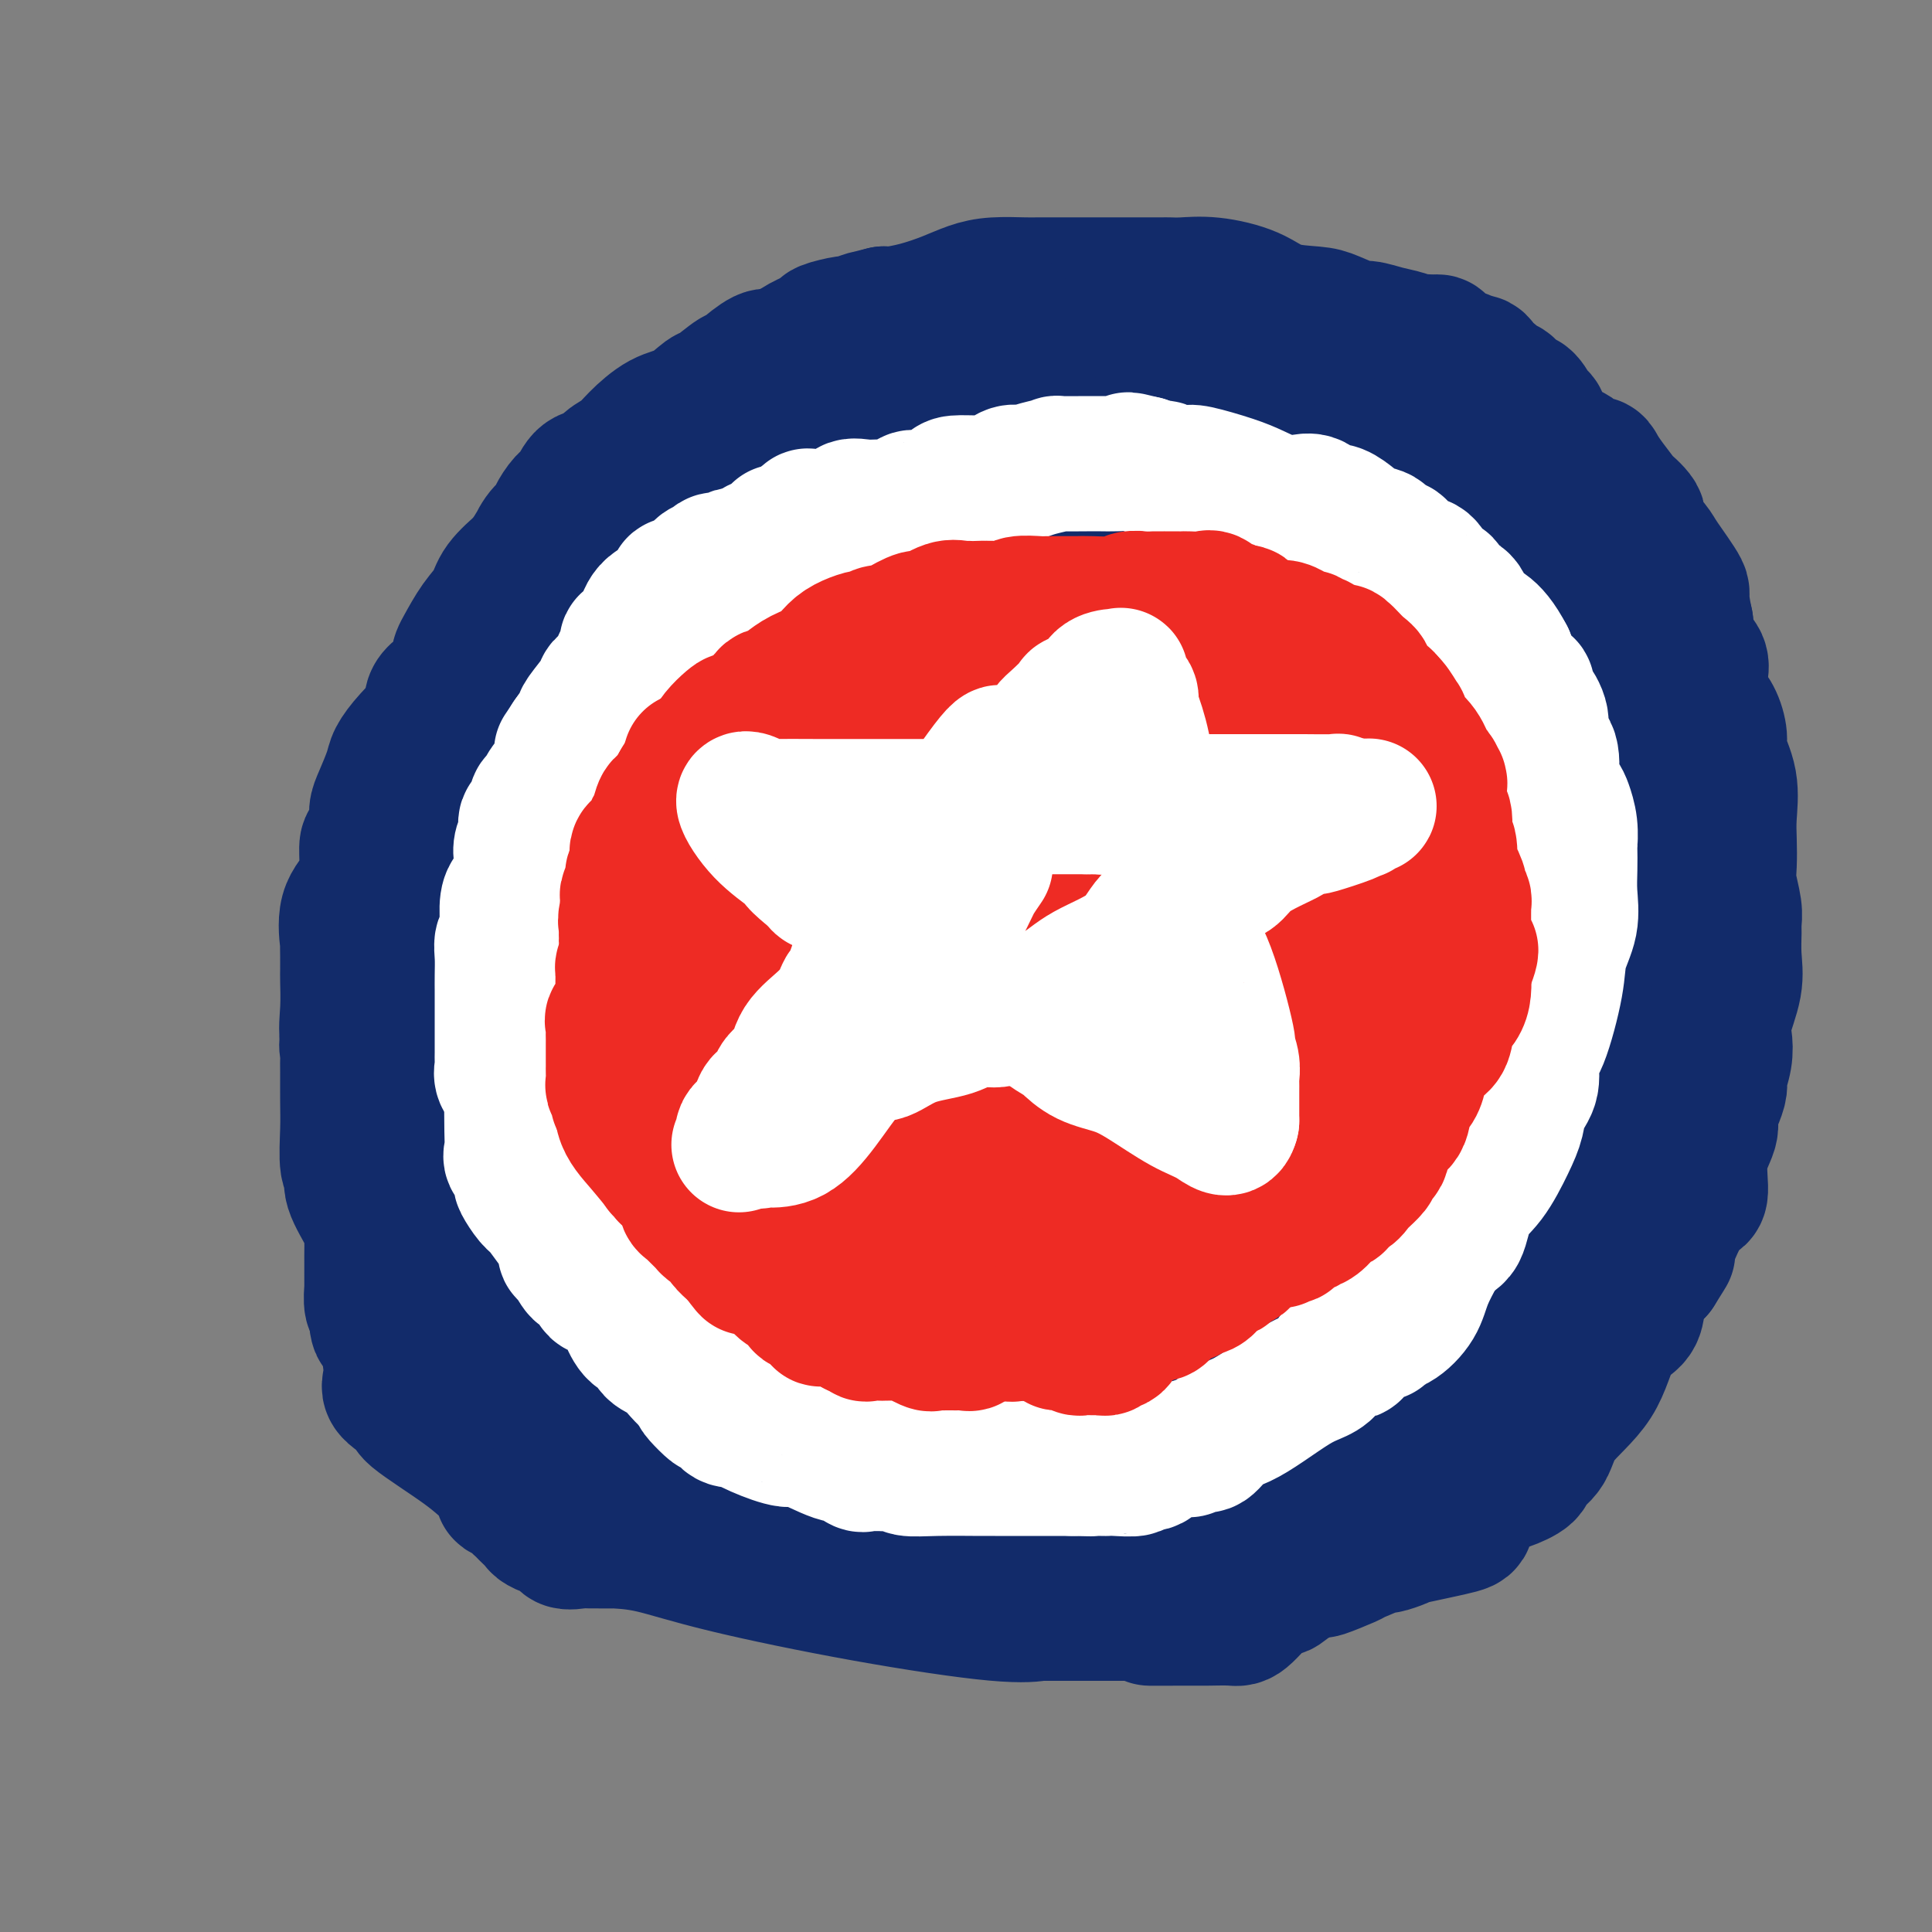 <svg viewBox='0 0 400 400' version='1.1' xmlns='http://www.w3.org/2000/svg' xmlns:xlink='http://www.w3.org/1999/xlink'><rect x="0" y="0" width="400" height="400" fill="#808080" stroke="none"/><g fill='none' stroke='#122B6A' stroke-width='28' stroke-linecap='round' stroke-linejoin='round'><path d='M162,96c-0.330,0.002 -0.660,0.005 -1,0c-0.340,-0.005 -0.691,-0.017 -1,0c-0.309,0.017 -0.576,0.063 -1,0c-0.424,-0.063 -1.006,-0.236 -2,0c-0.994,0.236 -2.400,0.880 -3,1c-0.600,0.120 -0.393,-0.286 -1,0c-0.607,0.286 -2.029,1.263 -4,2c-1.971,0.737 -4.490,1.233 -6,2c-1.510,0.767 -2.011,1.806 -3,3c-0.989,1.194 -2.467,2.544 -4,4c-1.533,1.456 -3.121,3.017 -4,4c-0.879,0.983 -1.047,1.389 -2,2c-0.953,0.611 -2.689,1.427 -4,3c-1.311,1.573 -2.197,3.904 -3,5c-0.803,1.096 -1.524,0.959 -2,2c-0.476,1.041 -0.709,3.261 -2,5c-1.291,1.739 -3.642,2.996 -5,4c-1.358,1.004 -1.724,1.753 -2,3c-0.276,1.247 -0.462,2.991 -1,4c-0.538,1.009 -1.429,1.284 -2,2c-0.571,0.716 -0.822,1.872 -1,3c-0.178,1.128 -0.284,2.229 -1,3c-0.716,0.771 -2.042,1.213 -3,2c-0.958,0.787 -1.547,1.919 -2,3c-0.453,1.081 -0.770,2.111 -1,3c-0.230,0.889 -0.372,1.636 -1,2c-0.628,0.364 -1.740,0.343 -2,1c-0.260,0.657 0.332,1.990 0,3c-0.332,1.010 -1.589,1.695 -2,3c-0.411,1.305 0.026,3.230 0,4c-0.026,0.770 -0.513,0.385 -1,0'/><path d='M95,169c-0.458,2.099 -0.102,2.347 0,3c0.102,0.653 -0.050,1.710 0,3c0.050,1.290 0.300,2.812 0,4c-0.300,1.188 -1.152,2.040 -2,3c-0.848,0.960 -1.691,2.027 -2,3c-0.309,0.973 -0.083,1.852 0,3c0.083,1.148 0.022,2.565 0,4c-0.022,1.435 -0.005,2.888 0,4c0.005,1.112 -0.003,1.883 0,3c0.003,1.117 0.016,2.582 0,4c-0.016,1.418 -0.061,2.790 0,4c0.061,1.210 0.226,2.257 0,4c-0.226,1.743 -0.845,4.180 -1,6c-0.155,1.820 0.155,3.021 0,4c-0.155,0.979 -0.773,1.735 -1,3c-0.227,1.265 -0.062,3.038 0,4c0.062,0.962 0.020,1.113 0,2c-0.020,0.887 -0.019,2.511 0,4c0.019,1.489 0.055,2.845 0,4c-0.055,1.155 -0.201,2.111 0,3c0.201,0.889 0.748,1.712 1,3c0.252,1.288 0.210,3.040 0,4c-0.210,0.960 -0.588,1.126 0,2c0.588,0.874 2.143,2.455 3,4c0.857,1.545 1.016,3.053 1,4c-0.016,0.947 -0.207,1.331 0,2c0.207,0.669 0.812,1.621 1,2c0.188,0.379 -0.042,0.184 0,1c0.042,0.816 0.358,2.643 1,4c0.642,1.357 1.612,2.245 2,3c0.388,0.755 0.194,1.378 0,2'/><path d='M98,272c1.776,5.461 1.716,3.614 2,4c0.284,0.386 0.914,3.007 1,4c0.086,0.993 -0.370,0.359 0,1c0.370,0.641 1.567,2.558 2,4c0.433,1.442 0.103,2.411 1,4c0.897,1.589 3.022,3.800 4,5c0.978,1.200 0.809,1.388 1,2c0.191,0.612 0.742,1.646 1,2c0.258,0.354 0.222,0.027 1,1c0.778,0.973 2.370,3.245 3,4c0.630,0.755 0.299,-0.006 0,0c-0.299,0.006 -0.564,0.781 0,2c0.564,1.219 1.958,2.883 3,4c1.042,1.117 1.732,1.686 3,3c1.268,1.314 3.113,3.372 4,4c0.887,0.628 0.814,-0.176 1,0c0.186,0.176 0.631,1.330 1,2c0.369,0.670 0.663,0.856 2,1c1.337,0.144 3.718,0.245 7,1c3.282,0.755 7.464,2.164 15,4c7.536,1.836 18.427,4.100 29,6c10.573,1.900 20.828,3.437 27,4c6.172,0.563 8.260,0.151 9,0c0.740,-0.151 0.131,-0.040 0,0c-0.131,0.040 0.217,0.011 1,0c0.783,-0.011 2.000,-0.003 3,0c1.000,0.003 1.784,0.001 3,0c1.216,-0.001 2.866,-0.000 4,0c1.134,0.000 1.753,0.000 3,0c1.247,-0.000 3.124,-0.000 5,0'/><path d='M234,334c9.051,0.846 4.179,0.960 4,1c-0.179,0.040 4.333,0.006 7,0c2.667,-0.006 3.487,0.018 5,0c1.513,-0.018 3.718,-0.077 5,0c1.282,0.077 1.641,0.289 3,-1c1.359,-1.289 3.718,-4.081 5,-5c1.282,-0.919 1.486,0.034 2,0c0.514,-0.034 1.338,-1.054 3,-2c1.662,-0.946 4.163,-1.816 5,-2c0.837,-0.184 0.011,0.320 1,0c0.989,-0.320 3.792,-1.462 5,-2c1.208,-0.538 0.820,-0.472 2,-1c1.180,-0.528 3.929,-1.651 5,-2c1.071,-0.349 0.466,0.075 1,0c0.534,-0.075 2.208,-0.650 3,-1c0.792,-0.350 0.703,-0.474 3,-1c2.297,-0.526 6.980,-1.453 9,-2c2.020,-0.547 1.376,-0.712 2,-2c0.624,-1.288 2.517,-3.697 4,-5c1.483,-1.303 2.556,-1.501 4,-2c1.444,-0.499 3.258,-1.301 4,-2c0.742,-0.699 0.413,-1.296 1,-2c0.587,-0.704 2.091,-1.514 3,-3c0.909,-1.486 1.224,-3.648 3,-6c1.776,-2.352 5.013,-4.895 7,-8c1.987,-3.105 2.726,-6.770 4,-9c1.274,-2.230 3.085,-3.023 4,-4c0.915,-0.977 0.936,-2.138 1,-3c0.064,-0.862 0.171,-1.424 0,-2c-0.171,-0.576 -0.620,-1.164 0,-2c0.620,-0.836 2.310,-1.918 4,-3'/><path d='M343,263c3.820,-6.108 1.868,-2.879 2,-4c0.132,-1.121 2.346,-6.593 4,-9c1.654,-2.407 2.747,-1.750 3,-3c0.253,-1.250 -0.335,-4.408 0,-7c0.335,-2.592 1.591,-4.618 2,-6c0.409,-1.382 -0.030,-2.119 0,-3c0.030,-0.881 0.531,-1.905 1,-3c0.469,-1.095 0.908,-2.260 1,-3c0.092,-0.740 -0.164,-1.053 0,-2c0.164,-0.947 0.748,-2.527 1,-4c0.252,-1.473 0.173,-2.839 0,-4c-0.173,-1.161 -0.439,-2.117 0,-4c0.439,-1.883 1.583,-4.694 2,-7c0.417,-2.306 0.108,-4.108 0,-6c-0.108,-1.892 -0.015,-3.873 0,-5c0.015,-1.127 -0.048,-1.399 0,-2c0.048,-0.601 0.209,-1.529 0,-3c-0.209,-1.471 -0.786,-3.483 -1,-5c-0.214,-1.517 -0.065,-2.539 0,-4c0.065,-1.461 0.046,-3.362 0,-5c-0.046,-1.638 -0.119,-3.011 0,-5c0.119,-1.989 0.432,-4.592 0,-7c-0.432,-2.408 -1.608,-4.621 -2,-6c-0.392,-1.379 -0.000,-1.923 0,-3c0.000,-1.077 -0.390,-2.686 -1,-4c-0.610,-1.314 -1.438,-2.331 -2,-3c-0.562,-0.669 -0.858,-0.989 -1,-2c-0.142,-1.011 -0.131,-2.714 0,-4c0.131,-1.286 0.381,-2.154 0,-3c-0.381,-0.846 -1.395,-1.670 -2,-3c-0.605,-1.330 -0.803,-3.165 -1,-5'/><path d='M349,129c-1.394,-6.359 -0.381,-5.757 -1,-7c-0.619,-1.243 -2.872,-4.331 -4,-6c-1.128,-1.669 -1.133,-1.918 -2,-3c-0.867,-1.082 -2.596,-2.996 -3,-4c-0.404,-1.004 0.515,-1.099 0,-2c-0.515,-0.901 -2.466,-2.610 -3,-3c-0.534,-0.390 0.348,0.538 0,0c-0.348,-0.538 -1.924,-2.542 -3,-4c-1.076,-1.458 -1.650,-2.370 -2,-3c-0.350,-0.630 -0.475,-0.979 -1,-1c-0.525,-0.021 -1.449,0.284 -2,0c-0.551,-0.284 -0.728,-1.159 -2,-2c-1.272,-0.841 -3.639,-1.649 -5,-3c-1.361,-1.351 -1.717,-3.246 -2,-4c-0.283,-0.754 -0.495,-0.368 -1,-1c-0.505,-0.632 -1.305,-2.282 -2,-3c-0.695,-0.718 -1.285,-0.503 -2,-1c-0.715,-0.497 -1.554,-1.704 -2,-2c-0.446,-0.296 -0.500,0.319 -1,0c-0.500,-0.319 -1.448,-1.573 -2,-2c-0.552,-0.427 -0.710,-0.027 -1,0c-0.290,0.027 -0.711,-0.319 -1,-1c-0.289,-0.681 -0.444,-1.699 -1,-2c-0.556,-0.301 -1.511,0.114 -2,0c-0.489,-0.114 -0.512,-0.756 -1,-1c-0.488,-0.244 -1.440,-0.090 -2,0c-0.560,0.090 -0.727,0.115 -1,0c-0.273,-0.115 -0.650,-0.371 -1,-1c-0.350,-0.629 -0.671,-1.631 -1,-2c-0.329,-0.369 -0.665,-0.105 -1,0c-0.335,0.105 -0.667,0.053 -1,0'/><path d='M296,71c-1.867,-0.569 -1.533,0.007 -2,0c-0.467,-0.007 -1.735,-0.597 -3,-1c-1.265,-0.403 -2.526,-0.619 -4,-1c-1.474,-0.381 -3.159,-0.926 -4,-1c-0.841,-0.074 -0.836,0.325 -2,0c-1.164,-0.325 -3.496,-1.373 -5,-2c-1.504,-0.627 -2.181,-0.833 -4,-1c-1.819,-0.167 -4.781,-0.293 -7,-1c-2.219,-0.707 -3.695,-1.993 -6,-3c-2.305,-1.007 -5.439,-1.734 -8,-2c-2.561,-0.266 -4.550,-0.071 -6,0c-1.450,0.071 -2.362,0.019 -3,0c-0.638,-0.019 -1.004,-0.005 -1,0c0.004,0.005 0.376,0.001 0,0c-0.376,-0.001 -1.501,-0.000 -3,0c-1.499,0.000 -3.370,0.000 -5,0c-1.630,-0.000 -3.017,-0.000 -5,0c-1.983,0.000 -4.562,-0.000 -6,0c-1.438,0.000 -1.737,0.000 -2,0c-0.263,-0.000 -0.492,-0.001 -1,0c-0.508,0.001 -1.296,0.002 -2,0c-0.704,-0.002 -1.323,-0.009 -2,0c-0.677,0.009 -1.411,0.033 -3,0c-1.589,-0.033 -4.033,-0.124 -6,0c-1.967,0.124 -3.458,0.464 -5,1c-1.542,0.536 -3.135,1.267 -5,2c-1.865,0.733 -4.002,1.466 -6,2c-1.998,0.534 -3.857,0.867 -5,1c-1.143,0.133 -1.572,0.067 -2,0'/><path d='M183,65c-4.281,1.090 -3.483,0.816 -4,1c-0.517,0.184 -2.347,0.826 -3,1c-0.653,0.174 -0.128,-0.118 -1,0c-0.872,0.118 -3.140,0.648 -4,1c-0.860,0.352 -0.311,0.527 -1,1c-0.689,0.473 -2.617,1.243 -4,2c-1.383,0.757 -2.221,1.499 -3,2c-0.779,0.501 -1.500,0.759 -2,1c-0.500,0.241 -0.779,0.463 -1,1c-0.221,0.537 -0.383,1.389 -1,2c-0.617,0.611 -1.690,0.980 -2,1c-0.310,0.020 0.143,-0.311 0,0c-0.143,0.311 -0.880,1.263 -2,2c-1.120,0.737 -2.621,1.257 -4,2c-1.379,0.743 -2.636,1.709 -4,3c-1.364,1.291 -2.836,2.909 -4,4c-1.164,1.091 -2.021,1.656 -3,2c-0.979,0.344 -2.081,0.468 -3,1c-0.919,0.532 -1.654,1.471 -2,2c-0.346,0.529 -0.304,0.648 -1,1c-0.696,0.352 -2.129,0.938 -3,2c-0.871,1.062 -1.178,2.602 -2,4c-0.822,1.398 -2.158,2.656 -3,4c-0.842,1.344 -1.188,2.775 -2,4c-0.812,1.225 -2.089,2.244 -3,3c-0.911,0.756 -1.456,1.248 -2,2c-0.544,0.752 -1.088,1.762 -2,3c-0.912,1.238 -2.193,2.703 -3,4c-0.807,1.297 -1.140,2.426 -2,4c-0.860,1.574 -2.246,3.593 -3,5c-0.754,1.407 -0.877,2.204 -1,3'/><path d='M108,133c-4.121,6.286 -2.922,4.002 -4,5c-1.078,0.998 -4.433,5.278 -6,8c-1.567,2.722 -1.344,3.885 -3,7c-1.656,3.115 -5.189,8.181 -7,11c-1.811,2.819 -1.899,3.391 -3,5c-1.101,1.609 -3.216,4.255 -4,6c-0.784,1.745 -0.236,2.591 0,4c0.236,1.409 0.161,3.382 0,5c-0.161,1.618 -0.409,2.880 -1,4c-0.591,1.120 -1.525,2.098 -2,4c-0.475,1.902 -0.491,4.727 -1,7c-0.509,2.273 -1.509,3.995 -2,6c-0.491,2.005 -0.471,4.295 -1,6c-0.529,1.705 -1.606,2.825 -2,4c-0.394,1.175 -0.105,2.404 0,3c0.105,0.596 0.027,0.559 0,1c-0.027,0.441 -0.003,1.360 0,3c0.003,1.640 -0.016,4.001 0,6c0.016,1.999 0.067,3.637 0,6c-0.067,2.363 -0.253,5.450 0,7c0.253,1.550 0.943,1.563 1,2c0.057,0.437 -0.521,1.297 0,3c0.521,1.703 2.139,4.248 3,6c0.861,1.752 0.963,2.712 1,4c0.037,1.288 0.009,2.906 0,4c-0.009,1.094 0.001,1.666 0,3c-0.001,1.334 -0.014,3.432 0,4c0.014,0.568 0.055,-0.394 0,0c-0.055,0.394 -0.207,2.145 0,3c0.207,0.855 0.773,0.816 1,1c0.227,0.184 0.113,0.592 0,1'/><path d='M78,272c0.801,4.963 -0.196,1.870 0,1c0.196,-0.870 1.586,0.482 2,1c0.414,0.518 -0.146,0.204 0,2c0.146,1.796 1.000,5.704 1,8c0.000,2.296 -0.852,2.979 0,4c0.852,1.021 3.409,2.380 4,3c0.591,0.620 -0.785,0.500 1,2c1.785,1.500 6.729,4.621 10,7c3.271,2.379 4.869,4.017 6,5c1.131,0.983 1.795,1.310 2,2c0.205,0.690 -0.048,1.742 0,2c0.048,0.258 0.398,-0.278 1,0c0.602,0.278 1.455,1.369 2,2c0.545,0.631 0.782,0.800 1,1c0.218,0.200 0.417,0.430 1,1c0.583,0.570 1.551,1.481 2,2c0.449,0.519 0.380,0.647 1,1c0.620,0.353 1.929,0.932 3,1c1.071,0.068 1.902,-0.374 2,0c0.098,0.374 -0.539,1.564 0,2c0.539,0.436 2.255,0.117 3,0c0.745,-0.117 0.519,-0.031 2,0c1.481,0.031 4.668,0.008 7,0c2.332,-0.008 3.809,-0.002 5,0c1.191,0.002 2.095,0.001 3,0'/><path d='M137,319c3.389,-0.011 1.862,-0.037 1,0c-0.862,0.037 -1.060,0.139 -1,0c0.060,-0.139 0.377,-0.518 0,-1c-0.377,-0.482 -1.450,-1.068 -2,-2c-0.550,-0.932 -0.579,-2.211 -1,-3c-0.421,-0.789 -1.236,-1.089 -2,-2c-0.764,-0.911 -1.479,-2.433 -2,-3c-0.521,-0.567 -0.850,-0.179 -2,-1c-1.150,-0.821 -3.122,-2.852 -4,-4c-0.878,-1.148 -0.663,-1.415 -3,-4c-2.337,-2.585 -7.226,-7.490 -10,-10c-2.774,-2.510 -3.431,-2.626 -7,-6c-3.569,-3.374 -10.048,-10.007 -13,-13c-2.952,-2.993 -2.376,-2.346 -3,-3c-0.624,-0.654 -2.447,-2.609 -3,-4c-0.553,-1.391 0.165,-2.219 0,-3c-0.165,-0.781 -1.214,-1.516 -2,-3c-0.786,-1.484 -1.311,-3.716 -2,-6c-0.689,-2.284 -1.544,-4.620 -2,-7c-0.456,-2.380 -0.514,-4.803 -1,-7c-0.486,-2.197 -1.400,-4.168 -2,-5c-0.600,-0.832 -0.886,-0.523 -1,-1c-0.114,-0.477 -0.057,-1.738 0,-3'/><path d='M75,228c-1.806,-5.642 -1.321,-2.247 -1,-2c0.321,0.247 0.478,-2.654 0,-5c-0.478,-2.346 -1.592,-4.139 -2,-6c-0.408,-1.861 -0.109,-3.791 0,-6c0.109,-2.209 0.029,-4.695 0,-6c-0.029,-1.305 -0.007,-1.427 0,-2c0.007,-0.573 -0.001,-1.598 0,-2c0.001,-0.402 0.010,-0.182 0,-1c-0.010,-0.818 -0.041,-2.675 0,-3c0.041,-0.325 0.154,0.883 0,0c-0.154,-0.883 -0.574,-3.856 0,-6c0.574,-2.144 2.144,-3.459 3,-5c0.856,-1.541 0.999,-3.308 1,-5c0.001,-1.692 -0.142,-3.308 0,-4c0.142,-0.692 0.567,-0.461 1,-1c0.433,-0.539 0.874,-1.848 1,-3c0.126,-1.152 -0.064,-2.148 0,-3c0.064,-0.852 0.383,-1.561 1,-3c0.617,-1.439 1.533,-3.609 2,-5c0.467,-1.391 0.484,-2.003 1,-3c0.516,-0.997 1.532,-2.378 3,-4c1.468,-1.622 3.390,-3.485 4,-5c0.610,-1.515 -0.091,-2.680 1,-4c1.091,-1.320 3.973,-2.793 5,-4c1.027,-1.207 0.198,-2.149 0,-3c-0.198,-0.851 0.234,-1.611 1,-3c0.766,-1.389 1.865,-3.405 3,-5c1.135,-1.595 2.304,-2.768 3,-4c0.696,-1.232 0.918,-2.524 2,-4c1.082,-1.476 3.023,-3.136 4,-4c0.977,-0.864 0.988,-0.932 1,-1'/><path d='M109,116c5.218,-8.629 2.763,-4.203 2,-3c-0.763,1.203 0.166,-0.817 1,-2c0.834,-1.183 1.573,-1.529 2,-2c0.427,-0.471 0.541,-1.067 1,-2c0.459,-0.933 1.263,-2.204 2,-3c0.737,-0.796 1.408,-1.119 2,-2c0.592,-0.881 1.104,-2.321 2,-3c0.896,-0.679 2.174,-0.599 3,-1c0.826,-0.401 1.199,-1.285 2,-2c0.801,-0.715 2.029,-1.260 3,-2c0.971,-0.740 1.686,-1.673 3,-3c1.314,-1.327 3.228,-3.046 5,-4c1.772,-0.954 3.403,-1.141 5,-2c1.597,-0.859 3.160,-2.388 4,-3c0.840,-0.612 0.957,-0.305 2,-1c1.043,-0.695 3.014,-2.392 4,-3c0.986,-0.608 0.989,-0.126 1,0c0.011,0.126 0.029,-0.102 1,-1c0.971,-0.898 2.895,-2.464 4,-3c1.105,-0.536 1.392,-0.041 2,0c0.608,0.041 1.539,-0.371 3,-1c1.461,-0.629 3.453,-1.475 6,-2c2.547,-0.525 5.650,-0.727 8,-1c2.350,-0.273 3.946,-0.616 6,-1c2.054,-0.384 4.568,-0.811 6,-1c1.432,-0.189 1.784,-0.142 3,0c1.216,0.142 3.295,0.378 4,0c0.705,-0.378 0.036,-1.371 1,-2c0.964,-0.629 3.561,-0.894 5,-1c1.439,-0.106 1.719,-0.053 2,0'/><path d='M204,65c7.008,-1.504 1.529,-0.763 -2,0c-3.529,0.763 -5.107,1.547 -7,3c-1.893,1.453 -4.101,3.574 -6,5c-1.899,1.426 -3.490,2.156 -5,3c-1.510,0.844 -2.941,1.802 -5,2c-2.059,0.198 -4.748,-0.363 -7,0c-2.252,0.363 -4.067,1.650 -6,3c-1.933,1.350 -3.985,2.761 -6,4c-2.015,1.239 -3.994,2.304 -7,5c-3.006,2.696 -7.039,7.022 -10,10c-2.961,2.978 -4.849,4.608 -6,7c-1.151,2.392 -1.565,5.547 -3,8c-1.435,2.453 -3.890,4.204 -6,6c-2.110,1.796 -3.874,3.637 -6,7c-2.126,3.363 -4.613,8.247 -7,12c-2.387,3.753 -4.672,6.375 -6,8c-1.328,1.625 -1.698,2.253 -3,4c-1.302,1.747 -3.537,4.612 -5,7c-1.463,2.388 -2.153,4.298 -3,7c-0.847,2.702 -1.852,6.194 -3,9c-1.148,2.806 -2.439,4.925 -4,7c-1.561,2.075 -3.393,4.107 -4,5c-0.607,0.893 0.009,0.649 0,1c-0.009,0.351 -0.643,1.299 -1,2c-0.357,0.701 -0.436,1.157 -1,2c-0.564,0.843 -1.613,2.073 -2,3c-0.387,0.927 -0.110,1.551 0,2c0.110,0.449 0.055,0.725 0,1'/><path d='M83,198c-2.503,5.976 0.238,1.416 1,0c0.762,-1.416 -0.455,0.313 1,0c1.455,-0.313 5.582,-2.669 9,-5c3.418,-2.331 6.127,-4.637 9,-8c2.873,-3.363 5.911,-7.782 8,-10c2.089,-2.218 3.228,-2.234 5,-4c1.772,-1.766 4.177,-5.281 6,-8c1.823,-2.719 3.064,-4.641 5,-7c1.936,-2.359 4.568,-5.155 7,-8c2.432,-2.845 4.665,-5.739 6,-8c1.335,-2.261 1.773,-3.890 3,-6c1.227,-2.110 3.244,-4.703 5,-7c1.756,-2.297 3.250,-4.300 5,-6c1.750,-1.700 3.757,-3.098 7,-5c3.243,-1.902 7.721,-4.307 10,-6c2.279,-1.693 2.358,-2.674 3,-4c0.642,-1.326 1.847,-2.999 3,-4c1.153,-1.001 2.255,-1.332 4,-2c1.745,-0.668 4.133,-1.672 6,-3c1.867,-1.328 3.214,-2.979 4,-4c0.786,-1.021 1.012,-1.413 2,-2c0.988,-0.587 2.739,-1.368 4,-2c1.261,-0.632 2.031,-1.114 3,-2c0.969,-0.886 2.135,-2.177 4,-3c1.865,-0.823 4.428,-1.179 6,-2c1.572,-0.821 2.154,-2.106 3,-3c0.846,-0.894 1.956,-1.398 3,-2c1.044,-0.602 2.022,-1.301 3,-2'/><path d='M218,75c10.251,-7.135 3.380,-1.972 1,0c-2.380,1.972 -0.268,0.753 1,0c1.268,-0.753 1.691,-1.039 2,-1c0.309,0.039 0.505,0.403 1,0c0.495,-0.403 1.289,-1.573 2,-2c0.711,-0.427 1.338,-0.112 2,0c0.662,0.112 1.359,0.020 2,0c0.641,-0.020 1.227,0.033 1,0c-0.227,-0.033 -1.267,-0.152 -2,0c-0.733,0.152 -1.158,0.573 -2,1c-0.842,0.427 -2.101,0.859 -4,1c-1.899,0.141 -4.439,-0.010 -7,1c-2.561,1.010 -5.143,3.181 -9,6c-3.857,2.819 -8.991,6.287 -13,9c-4.009,2.713 -6.895,4.671 -10,7c-3.105,2.329 -6.429,5.031 -9,7c-2.571,1.969 -4.388,3.207 -6,5c-1.612,1.793 -3.020,4.142 -4,6c-0.980,1.858 -1.531,3.226 -4,7c-2.469,3.774 -6.854,9.956 -10,14c-3.146,4.044 -5.052,5.951 -7,9c-1.948,3.049 -3.939,7.239 -6,10c-2.061,2.761 -4.194,4.093 -6,6c-1.806,1.907 -3.287,4.389 -4,6c-0.713,1.611 -0.658,2.352 -1,3c-0.342,0.648 -1.081,1.205 -2,2c-0.919,0.795 -2.017,1.829 -3,3c-0.983,1.171 -1.852,2.477 -3,4c-1.148,1.523 -2.574,3.261 -4,5'/><path d='M114,184c-8.880,12.338 -4.079,5.684 -3,5c1.079,-0.684 -1.565,4.603 -4,8c-2.435,3.397 -4.662,4.905 -6,6c-1.338,1.095 -1.787,1.776 -2,3c-0.213,1.224 -0.188,2.991 -1,4c-0.812,1.009 -2.460,1.260 -3,2c-0.540,0.740 0.028,1.967 0,3c-0.028,1.033 -0.652,1.870 -1,3c-0.348,1.130 -0.419,2.552 -1,4c-0.581,1.448 -1.671,2.921 -2,4c-0.329,1.079 0.103,1.765 0,2c-0.103,0.235 -0.742,0.021 -1,1c-0.258,0.979 -0.135,3.152 0,5c0.135,1.848 0.283,3.370 1,6c0.717,2.630 2.005,6.367 4,10c1.995,3.633 4.698,7.160 7,10c2.302,2.840 4.204,4.992 6,7c1.796,2.008 3.486,3.871 4,5c0.514,1.129 -0.149,1.526 0,2c0.149,0.474 1.108,1.027 2,2c0.892,0.973 1.715,2.365 3,4c1.285,1.635 3.031,3.513 4,5c0.969,1.487 1.162,2.583 2,4c0.838,1.417 2.320,3.157 3,4c0.680,0.843 0.558,0.790 1,1c0.442,0.210 1.449,0.682 2,1c0.551,0.318 0.648,0.480 1,1c0.352,0.520 0.960,1.397 2,2c1.040,0.603 2.511,0.932 3,1c0.489,0.068 -0.003,-0.123 0,0c0.003,0.123 0.502,0.562 1,1'/><path d='M136,300c2.409,2.146 1.931,2.010 3,2c1.069,-0.010 3.685,0.106 6,1c2.315,0.894 4.330,2.568 7,3c2.670,0.432 5.996,-0.376 9,0c3.004,0.376 5.686,1.937 9,3c3.314,1.063 7.259,1.630 9,2c1.741,0.370 1.277,0.544 3,1c1.723,0.456 5.632,1.194 9,2c3.368,0.806 6.195,1.680 8,2c1.805,0.320 2.589,0.085 4,0c1.411,-0.085 3.449,-0.021 5,0c1.551,0.021 2.616,0.000 4,0c1.384,-0.000 3.087,0.020 4,0c0.913,-0.020 1.037,-0.079 3,0c1.963,0.079 5.764,0.298 9,0c3.236,-0.298 5.908,-1.112 8,-2c2.092,-0.888 3.604,-1.850 5,-2c1.396,-0.150 2.677,0.511 4,0c1.323,-0.511 2.689,-2.193 5,-3c2.311,-0.807 5.567,-0.739 7,-1c1.433,-0.261 1.042,-0.852 1,-1c-0.042,-0.148 0.266,0.146 1,0c0.734,-0.146 1.894,-0.732 3,-1c1.106,-0.268 2.159,-0.217 4,-1c1.841,-0.783 4.469,-2.398 7,-4c2.531,-1.602 4.963,-3.191 7,-5c2.037,-1.809 3.678,-3.838 5,-5c1.322,-1.162 2.323,-1.456 3,-2c0.677,-0.544 1.028,-1.339 2,-2c0.972,-0.661 2.563,-1.189 4,-2c1.437,-0.811 2.718,-1.906 4,-3'/><path d='M298,282c6.264,-4.752 5.925,-5.131 7,-7c1.075,-1.869 3.566,-5.226 5,-8c1.434,-2.774 1.813,-4.964 3,-7c1.187,-2.036 3.183,-3.916 5,-6c1.817,-2.084 3.454,-4.371 5,-7c1.546,-2.629 2.999,-5.600 4,-8c1.001,-2.400 1.548,-4.229 3,-6c1.452,-1.771 3.809,-3.483 5,-5c1.191,-1.517 1.215,-2.840 1,-4c-0.215,-1.160 -0.669,-2.157 0,-3c0.669,-0.843 2.462,-1.530 3,-3c0.538,-1.470 -0.178,-3.721 0,-6c0.178,-2.279 1.249,-4.584 2,-7c0.751,-2.416 1.182,-4.943 2,-8c0.818,-3.057 2.023,-6.645 3,-9c0.977,-2.355 1.726,-3.477 2,-5c0.274,-1.523 0.073,-3.446 0,-4c-0.073,-0.554 -0.019,0.263 0,0c0.019,-0.263 0.002,-1.606 0,-3c-0.002,-1.394 0.012,-2.840 0,-4c-0.012,-1.160 -0.049,-2.035 0,-3c0.049,-0.965 0.183,-2.022 0,-3c-0.183,-0.978 -0.684,-1.878 -1,-3c-0.316,-1.122 -0.448,-2.468 -1,-4c-0.552,-1.532 -1.523,-3.252 -3,-6c-1.477,-2.748 -3.461,-6.526 -5,-9c-1.539,-2.474 -2.633,-3.644 -4,-6c-1.367,-2.356 -3.005,-5.900 -4,-8c-0.995,-2.100 -1.345,-2.758 -2,-4c-0.655,-1.242 -1.616,-3.069 -2,-4c-0.384,-0.931 -0.192,-0.965 0,-1'/><path d='M326,121c-3.135,-6.468 -0.971,-3.639 0,-3c0.971,0.639 0.749,-0.913 0,-2c-0.749,-1.087 -2.026,-1.709 -3,-3c-0.974,-1.291 -1.643,-3.251 -2,-4c-0.357,-0.749 -0.400,-0.286 -1,-1c-0.600,-0.714 -1.758,-2.603 -3,-4c-1.242,-1.397 -2.567,-2.300 -4,-4c-1.433,-1.700 -2.974,-4.196 -5,-6c-2.026,-1.804 -4.539,-2.917 -6,-4c-1.461,-1.083 -1.871,-2.138 -3,-3c-1.129,-0.862 -2.976,-1.533 -4,-2c-1.024,-0.467 -1.223,-0.730 -2,-1c-0.777,-0.270 -2.131,-0.546 -3,-1c-0.869,-0.454 -1.254,-1.087 -2,-2c-0.746,-0.913 -1.854,-2.105 -3,-3c-1.146,-0.895 -2.332,-1.494 -5,-3c-2.668,-1.506 -6.820,-3.920 -9,-5c-2.180,-1.080 -2.388,-0.825 -3,-1c-0.612,-0.175 -1.627,-0.779 -3,-1c-1.373,-0.221 -3.103,-0.059 -4,0c-0.897,0.059 -0.960,0.015 -2,0c-1.040,-0.015 -3.055,-0.002 -5,0c-1.945,0.002 -3.818,-0.007 -5,0c-1.182,0.007 -1.671,0.029 -2,0c-0.329,-0.029 -0.498,-0.111 -2,0c-1.502,0.111 -4.336,0.414 -6,1c-1.664,0.586 -2.157,1.456 -4,2c-1.843,0.544 -5.035,0.762 -8,2c-2.965,1.238 -5.704,3.497 -8,5c-2.296,1.503 -4.148,2.252 -6,3'/><path d='M213,81c-4.839,2.135 -3.935,1.473 -4,2c-0.065,0.527 -1.099,2.242 -3,3c-1.901,0.758 -4.670,0.558 -7,2c-2.330,1.442 -4.221,4.527 -7,7c-2.779,2.473 -6.445,4.336 -9,6c-2.555,1.664 -3.999,3.129 -6,5c-2.001,1.871 -4.558,4.148 -7,7c-2.442,2.852 -4.768,6.281 -7,8c-2.232,1.719 -4.369,1.729 -10,9c-5.631,7.271 -14.756,21.801 -19,29c-4.244,7.199 -3.606,7.065 -4,8c-0.394,0.935 -1.819,2.940 -3,5c-1.181,2.060 -2.118,4.175 -3,7c-0.882,2.825 -1.708,6.361 -3,9c-1.292,2.639 -3.049,4.382 -4,7c-0.951,2.618 -1.095,6.111 -1,8c0.095,1.889 0.428,2.176 0,3c-0.428,0.824 -1.618,2.187 -2,3c-0.382,0.813 0.043,1.076 0,1c-0.043,-0.076 -0.556,-0.491 -1,1c-0.444,1.491 -0.821,4.889 -1,8c-0.179,3.111 -0.159,5.936 -1,9c-0.841,3.064 -2.542,6.366 -3,9c-0.458,2.634 0.326,4.601 0,6c-0.326,1.399 -1.761,2.231 -2,3c-0.239,0.769 0.720,1.474 1,2c0.280,0.526 -0.117,0.872 0,2c0.117,1.128 0.748,3.036 1,4c0.252,0.964 0.126,0.982 0,1'/><path d='M108,255c0.207,2.065 -0.276,2.726 0,4c0.276,1.274 1.311,3.160 2,4c0.689,0.840 1.032,0.634 1,1c-0.032,0.366 -0.440,1.305 0,2c0.440,0.695 1.729,1.145 2,1c0.271,-0.145 -0.474,-0.885 1,0c1.474,0.885 5.168,3.393 8,5c2.832,1.607 4.802,2.311 8,4c3.198,1.689 7.626,4.361 12,7c4.374,2.639 8.696,5.243 11,7c2.304,1.757 2.590,2.667 3,3c0.410,0.333 0.946,0.089 1,0c0.054,-0.089 -0.372,-0.024 0,0c0.372,0.024 1.543,0.005 4,0c2.457,-0.005 6.202,0.002 9,0c2.798,-0.002 4.650,-0.014 7,0c2.350,0.014 5.198,0.055 9,1c3.802,0.945 8.557,2.794 13,4c4.443,1.206 8.573,1.769 12,2c3.427,0.231 6.151,0.130 8,0c1.849,-0.130 2.825,-0.287 4,-1c1.175,-0.713 2.550,-1.980 4,-3c1.450,-1.020 2.974,-1.793 5,-3c2.026,-1.207 4.554,-2.848 6,-4c1.446,-1.152 1.811,-1.816 3,-2c1.189,-0.184 3.203,0.111 5,-1c1.797,-1.111 3.379,-3.628 5,-5c1.621,-1.372 3.283,-1.600 5,-3c1.717,-1.400 3.491,-3.971 6,-6c2.509,-2.029 5.755,-3.514 9,-5'/><path d='M271,267c8.583,-6.255 6.042,-5.891 6,-6c-0.042,-0.109 2.415,-0.691 4,-2c1.585,-1.309 2.297,-3.344 3,-5c0.703,-1.656 1.397,-2.934 2,-4c0.603,-1.066 1.116,-1.921 3,-5c1.884,-3.079 5.140,-8.383 7,-11c1.860,-2.617 2.324,-2.548 3,-3c0.676,-0.452 1.565,-1.424 3,-4c1.435,-2.576 3.416,-6.757 5,-9c1.584,-2.243 2.771,-2.549 3,-4c0.229,-1.451 -0.499,-4.047 0,-6c0.499,-1.953 2.227,-3.265 3,-5c0.773,-1.735 0.592,-3.895 1,-6c0.408,-2.105 1.405,-4.154 2,-6c0.595,-1.846 0.786,-3.489 1,-5c0.214,-1.511 0.450,-2.891 1,-5c0.550,-2.109 1.415,-4.946 2,-7c0.585,-2.054 0.889,-3.323 1,-5c0.111,-1.677 0.030,-3.761 0,-5c-0.030,-1.239 -0.007,-1.634 0,-3c0.007,-1.366 -0.000,-3.703 0,-5c0.000,-1.297 0.008,-1.553 0,-2c-0.008,-0.447 -0.031,-1.084 0,-2c0.031,-0.916 0.117,-2.111 0,-3c-0.117,-0.889 -0.438,-1.471 -1,-2c-0.562,-0.529 -1.364,-1.005 -2,-2c-0.636,-0.995 -1.107,-2.510 -2,-4c-0.893,-1.490 -2.208,-2.956 -3,-4c-0.792,-1.044 -1.059,-1.666 -2,-3c-0.941,-1.334 -2.554,-3.381 -4,-5c-1.446,-1.619 -2.723,-2.809 -4,-4'/><path d='M303,125c-2.990,-4.527 -1.466,-3.843 -3,-6c-1.534,-2.157 -6.127,-7.153 -9,-10c-2.873,-2.847 -4.025,-3.546 -5,-4c-0.975,-0.454 -1.771,-0.665 -2,-1c-0.229,-0.335 0.109,-0.794 0,-1c-0.109,-0.206 -0.664,-0.159 -1,0c-0.336,0.159 -0.451,0.431 -1,0c-0.549,-0.431 -1.532,-1.566 -2,-2c-0.468,-0.434 -0.422,-0.169 -1,0c-0.578,0.169 -1.780,0.241 -2,0c-0.220,-0.241 0.543,-0.797 0,-1c-0.543,-0.203 -2.391,-0.054 -3,0c-0.609,0.054 0.019,0.015 0,0c-0.019,-0.015 -0.687,-0.004 -2,0c-1.313,0.004 -3.271,0.001 -4,0c-0.729,-0.001 -0.229,-0.000 -1,0c-0.771,0.000 -2.813,-0.000 -4,0c-1.187,0.000 -1.519,0.000 -2,0c-0.481,-0.000 -1.111,-0.002 -2,0c-0.889,0.002 -2.037,0.007 -3,0c-0.963,-0.007 -1.742,-0.024 -3,0c-1.258,0.024 -2.995,0.091 -5,0c-2.005,-0.091 -4.276,-0.339 -7,0c-2.724,0.339 -5.899,1.263 -9,2c-3.101,0.737 -6.128,1.285 -9,2c-2.872,0.715 -5.588,1.598 -7,2c-1.412,0.402 -1.519,0.323 -3,1c-1.481,0.677 -4.335,2.109 -7,4c-2.665,1.891 -5.141,4.240 -8,6c-2.859,1.760 -6.103,2.931 -9,5c-2.897,2.069 -5.449,5.034 -8,8'/><path d='M181,130c-6.107,4.087 -5.375,2.805 -6,3c-0.625,0.195 -2.605,1.868 -5,3c-2.395,1.132 -5.203,1.725 -7,4c-1.797,2.275 -2.581,6.233 -4,9c-1.419,2.767 -3.471,4.344 -6,7c-2.529,2.656 -5.533,6.389 -8,10c-2.467,3.611 -4.397,7.098 -6,10c-1.603,2.902 -2.880,5.219 -4,7c-1.120,1.781 -2.081,3.025 -3,4c-0.919,0.975 -1.794,1.680 -2,2c-0.206,0.320 0.256,0.256 0,1c-0.256,0.744 -1.231,2.298 -2,3c-0.769,0.702 -1.330,0.554 -2,2c-0.670,1.446 -1.447,4.486 -2,7c-0.553,2.514 -0.882,4.503 -1,6c-0.118,1.497 -0.025,2.502 0,3c0.025,0.498 -0.017,0.491 0,1c0.017,0.509 0.094,1.536 0,2c-0.094,0.464 -0.360,0.366 0,2c0.360,1.634 1.345,5.000 2,7c0.655,2.000 0.980,2.634 1,5c0.020,2.366 -0.266,6.463 0,10c0.266,3.537 1.085,6.514 2,9c0.915,2.486 1.926,4.483 3,6c1.074,1.517 2.212,2.556 3,3c0.788,0.444 1.227,0.293 2,1c0.773,0.707 1.881,2.272 3,3c1.119,0.728 2.248,0.618 3,1c0.752,0.382 1.125,1.257 2,2c0.875,0.743 2.250,1.355 3,2c0.750,0.645 0.875,1.322 1,2'/><path d='M148,267c3.234,3.099 1.318,0.847 1,0c-0.318,-0.847 0.960,-0.289 2,0c1.040,0.289 1.841,0.311 3,0c1.159,-0.311 2.674,-0.953 6,0c3.326,0.953 8.462,3.503 13,6c4.538,2.497 8.479,4.942 16,8c7.521,3.058 18.623,6.728 24,8c5.377,1.272 5.027,0.146 5,0c-0.027,-0.146 0.267,0.687 1,1c0.733,0.313 1.905,0.105 3,0c1.095,-0.105 2.112,-0.108 3,0c0.888,0.108 1.647,0.326 3,0c1.353,-0.326 3.302,-1.197 5,-2c1.698,-0.803 3.146,-1.537 4,-2c0.854,-0.463 1.114,-0.653 2,-1c0.886,-0.347 2.397,-0.850 4,-2c1.603,-1.150 3.298,-2.947 6,-5c2.702,-2.053 6.413,-4.363 9,-6c2.587,-1.637 4.052,-2.602 6,-5c1.948,-2.398 4.381,-6.229 7,-10c2.619,-3.771 5.426,-7.481 7,-10c1.574,-2.519 1.916,-3.846 3,-6c1.084,-2.154 2.910,-5.135 4,-8c1.090,-2.865 1.445,-5.615 2,-8c0.555,-2.385 1.309,-4.404 3,-7c1.691,-2.596 4.318,-5.767 6,-8c1.682,-2.233 2.420,-3.526 3,-6c0.580,-2.474 1.002,-6.128 1,-8c-0.002,-1.872 -0.429,-1.964 0,-3c0.429,-1.036 1.715,-3.018 3,-5'/><path d='M303,188c0.619,-3.033 0.165,-2.614 0,-3c-0.165,-0.386 -0.041,-1.575 0,-3c0.041,-1.425 0.000,-3.085 0,-5c-0.000,-1.915 0.040,-4.086 0,-5c-0.040,-0.914 -0.161,-0.572 0,-1c0.161,-0.428 0.604,-1.627 0,-5c-0.604,-3.373 -2.255,-8.922 -3,-11c-0.745,-2.078 -0.584,-0.687 -1,-2c-0.416,-1.313 -1.408,-5.332 -2,-8c-0.592,-2.668 -0.784,-3.986 -2,-6c-1.216,-2.014 -3.457,-4.725 -5,-7c-1.543,-2.275 -2.389,-4.115 -4,-6c-1.611,-1.885 -3.988,-3.816 -5,-5c-1.012,-1.184 -0.660,-1.622 -1,-2c-0.340,-0.378 -1.372,-0.695 -2,-1c-0.628,-0.305 -0.851,-0.596 -1,-1c-0.149,-0.404 -0.225,-0.919 -3,-4c-2.775,-3.081 -8.248,-8.728 -11,-11c-2.752,-2.272 -2.783,-1.168 -3,-1c-0.217,0.168 -0.618,-0.598 -1,-1c-0.382,-0.402 -0.743,-0.439 -1,-1c-0.257,-0.561 -0.409,-1.645 -1,-2c-0.591,-0.355 -1.621,0.020 -2,0c-0.379,-0.020 -0.108,-0.434 0,-1c0.108,-0.566 0.054,-1.283 0,-2'/><path d='M255,94c-6.807,-7.656 -3.824,-4.294 -3,-3c0.824,1.294 -0.509,0.522 -1,0c-0.491,-0.522 -0.139,-0.792 0,-1c0.139,-0.208 0.063,-0.352 0,-1c-0.063,-0.648 -0.115,-1.799 0,-2c0.115,-0.201 0.398,0.550 1,0c0.602,-0.550 1.525,-2.400 2,-3c0.475,-0.600 0.504,0.049 1,0c0.496,-0.049 1.460,-0.798 4,-1c2.540,-0.202 6.656,0.141 9,0c2.344,-0.141 2.915,-0.766 3,-1c0.085,-0.234 -0.318,-0.077 -1,0c-0.682,0.077 -1.643,0.073 -2,0c-0.357,-0.073 -0.110,-0.214 0,0c0.110,0.214 0.082,0.783 0,1c-0.082,0.217 -0.218,0.081 -1,0c-0.782,-0.081 -2.210,-0.107 -3,0c-0.790,0.107 -0.944,0.348 -2,1c-1.056,0.652 -3.015,1.714 -4,2c-0.985,0.286 -0.996,-0.204 -3,0c-2.004,0.204 -6.002,1.102 -10,2'/><path d='M245,88c-4.591,1.374 -3.069,1.808 -4,2c-0.931,0.192 -4.313,0.141 -8,1c-3.687,0.859 -7.677,2.626 -10,3c-2.323,0.374 -2.980,-0.647 -4,0c-1.020,0.647 -2.405,2.961 -4,5c-1.595,2.039 -3.400,3.802 -6,5c-2.600,1.198 -5.995,1.830 -8,3c-2.005,1.170 -2.619,2.876 -4,5c-1.381,2.124 -3.529,4.664 -6,7c-2.471,2.336 -5.267,4.469 -8,7c-2.733,2.531 -5.404,5.461 -8,8c-2.596,2.539 -5.116,4.688 -7,7c-1.884,2.312 -3.131,4.789 -5,8c-1.869,3.211 -4.360,7.157 -6,10c-1.640,2.843 -2.431,4.581 -3,6c-0.569,1.419 -0.918,2.517 -1,4c-0.082,1.483 0.104,3.350 0,5c-0.104,1.650 -0.497,3.081 -1,5c-0.503,1.919 -1.115,4.325 -2,7c-0.885,2.675 -2.042,5.618 -3,9c-0.958,3.382 -1.718,7.204 -2,10c-0.282,2.796 -0.087,4.567 0,6c0.087,1.433 0.066,2.527 0,4c-0.066,1.473 -0.175,3.326 0,4c0.175,0.674 0.635,0.170 1,0c0.365,-0.170 0.634,-0.004 1,0c0.366,0.004 0.829,-0.153 1,0c0.171,0.153 0.049,0.615 0,1c-0.049,0.385 -0.024,0.692 0,1'/><path d='M148,221c0.525,1.305 0.336,3.569 0,6c-0.336,2.431 -0.819,5.030 -1,8c-0.181,2.970 -0.060,6.312 0,8c0.060,1.688 0.058,1.721 0,2c-0.058,0.279 -0.173,0.802 0,1c0.173,0.198 0.633,0.070 1,0c0.367,-0.070 0.641,-0.082 1,0c0.359,0.082 0.804,0.257 1,0c0.196,-0.257 0.142,-0.945 0,-1c-0.142,-0.055 -0.372,0.525 0,0c0.372,-0.525 1.346,-2.153 2,-5c0.654,-2.847 0.989,-6.913 2,-12c1.011,-5.087 2.699,-11.195 5,-19c2.301,-7.805 5.217,-17.305 7,-26c1.783,-8.695 2.434,-16.584 5,-25c2.566,-8.416 7.046,-17.360 10,-23c2.954,-5.640 4.382,-7.975 6,-10c1.618,-2.025 3.428,-3.741 5,-5c1.572,-1.259 2.908,-2.062 4,-3c1.092,-0.938 1.939,-2.011 3,-3c1.061,-0.989 2.335,-1.895 4,-3c1.665,-1.105 3.723,-2.409 6,-4c2.277,-1.591 4.775,-3.468 7,-5c2.225,-1.532 4.176,-2.720 7,-4c2.824,-1.280 6.521,-2.651 9,-4c2.479,-1.349 3.739,-2.674 5,-4'/><path d='M237,90c6.617,-4.334 4.158,-3.171 4,-3c-0.158,0.171 1.983,-0.652 3,-1c1.017,-0.348 0.908,-0.220 1,0c0.092,0.220 0.385,0.534 1,0c0.615,-0.534 1.551,-1.914 3,-2c1.449,-0.086 3.410,1.123 5,2c1.590,0.877 2.810,1.421 4,3c1.190,1.579 2.350,4.193 3,5c0.650,0.807 0.789,-0.193 1,0c0.211,0.193 0.492,1.577 1,2c0.508,0.423 1.242,-0.116 2,0c0.758,0.116 1.541,0.888 2,1c0.459,0.112 0.595,-0.437 -1,0c-1.595,0.437 -4.922,1.861 -8,4c-3.078,2.139 -5.907,4.994 -9,7c-3.093,2.006 -6.450,3.161 -9,4c-2.550,0.839 -4.294,1.360 -6,2c-1.706,0.640 -3.376,1.400 -4,2c-0.624,0.600 -0.203,1.040 -2,2c-1.797,0.960 -5.811,2.441 -8,4c-2.189,1.559 -2.551,3.195 -4,4c-1.449,0.805 -3.983,0.780 -6,2c-2.017,1.220 -3.515,3.687 -5,5c-1.485,1.313 -2.958,1.473 -4,2c-1.042,0.527 -1.655,1.420 -4,3c-2.345,1.580 -6.422,3.845 -9,6c-2.578,2.155 -3.658,4.199 -5,6c-1.342,1.801 -2.947,3.359 -4,5c-1.053,1.641 -1.553,3.365 -2,5c-0.447,1.635 -0.842,3.181 -2,5c-1.158,1.819 -3.079,3.909 -5,6'/><path d='M170,171c-3.678,6.678 -3.871,9.872 -4,11c-0.129,1.128 -0.192,0.191 -1,3c-0.808,2.809 -2.361,9.364 -4,15c-1.639,5.636 -3.365,10.351 -4,14c-0.635,3.649 -0.178,6.231 0,9c0.178,2.769 0.076,5.725 0,7c-0.076,1.275 -0.127,0.869 0,2c0.127,1.131 0.430,3.798 1,6c0.570,2.202 1.406,3.938 2,6c0.594,2.062 0.947,4.450 1,6c0.053,1.550 -0.195,2.262 0,3c0.195,0.738 0.834,1.501 1,2c0.166,0.499 -0.140,0.733 0,1c0.140,0.267 0.728,0.567 1,1c0.272,0.433 0.230,0.999 0,2c-0.230,1.001 -0.648,2.436 0,4c0.648,1.564 2.364,3.257 3,4c0.636,0.743 0.194,0.536 0,1c-0.194,0.464 -0.139,1.599 0,2c0.139,0.401 0.361,0.068 1,0c0.639,-0.068 1.695,0.128 2,0c0.305,-0.128 -0.142,-0.579 0,-1c0.142,-0.421 0.872,-0.814 1,-1c0.128,-0.186 -0.345,-0.167 0,-1c0.345,-0.833 1.507,-2.517 2,-4c0.493,-1.483 0.318,-2.766 1,-5c0.682,-2.234 2.221,-5.419 3,-8c0.779,-2.581 0.796,-4.558 2,-9c1.204,-4.442 3.593,-11.350 5,-17c1.407,-5.650 1.830,-10.043 3,-16c1.170,-5.957 3.085,-13.479 5,-21'/><path d='M191,187c2.858,-11.244 2.504,-7.853 3,-9c0.496,-1.147 1.843,-6.831 3,-10c1.157,-3.169 2.123,-3.822 4,-6c1.877,-2.178 4.665,-5.882 7,-9c2.335,-3.118 4.216,-5.649 7,-8c2.784,-2.351 6.469,-4.523 10,-7c3.531,-2.477 6.908,-5.258 9,-7c2.092,-1.742 2.900,-2.444 4,-3c1.100,-0.556 2.493,-0.967 3,-2c0.507,-1.033 0.129,-2.690 1,-4c0.871,-1.310 2.990,-2.274 6,-4c3.010,-1.726 6.909,-4.216 9,-5c2.091,-0.784 2.373,0.136 3,0c0.627,-0.136 1.597,-1.330 3,-2c1.403,-0.670 3.238,-0.817 5,-1c1.762,-0.183 3.450,-0.401 5,-1c1.550,-0.599 2.961,-1.579 4,-2c1.039,-0.421 1.706,-0.284 2,0c0.294,0.284 0.216,0.714 0,1c-0.216,0.286 -0.571,0.430 -1,1c-0.429,0.570 -0.934,1.568 -2,3c-1.066,1.432 -2.695,3.298 -4,5c-1.305,1.702 -2.286,3.239 -3,4c-0.714,0.761 -1.160,0.745 -3,2c-1.840,1.255 -5.073,3.781 -8,6c-2.927,2.219 -5.547,4.131 -8,6c-2.453,1.869 -4.737,3.696 -7,6c-2.263,2.304 -4.504,5.087 -7,8c-2.496,2.913 -5.248,5.957 -8,9'/><path d='M228,158c-3.365,4.307 -4.277,6.575 -6,9c-1.723,2.425 -4.256,5.007 -6,8c-1.744,2.993 -2.697,6.397 -4,9c-1.303,2.603 -2.954,4.406 -5,8c-2.046,3.594 -4.487,8.981 -6,13c-1.513,4.019 -2.099,6.672 -3,10c-0.901,3.328 -2.118,7.332 -3,11c-0.882,3.668 -1.430,6.999 -2,11c-0.570,4.001 -1.163,8.671 -2,13c-0.837,4.329 -1.919,8.315 -3,12c-1.081,3.685 -2.160,7.068 -3,11c-0.840,3.932 -1.441,8.413 -2,12c-0.559,3.587 -1.076,6.281 -1,8c0.076,1.719 0.746,2.462 1,3c0.254,0.538 0.091,0.872 0,1c-0.091,0.128 -0.112,0.050 1,0c1.112,-0.050 3.356,-0.073 5,0c1.644,0.073 2.687,0.243 3,0c0.313,-0.243 -0.105,-0.899 0,-1c0.105,-0.101 0.733,0.353 1,0c0.267,-0.353 0.172,-1.513 0,-2c-0.172,-0.487 -0.419,-0.303 0,-1c0.419,-0.697 1.506,-2.276 2,-4c0.494,-1.724 0.395,-3.593 1,-6c0.605,-2.407 1.915,-5.353 3,-9c1.085,-3.647 1.945,-7.997 3,-10c1.055,-2.003 2.303,-1.661 4,-5c1.697,-3.339 3.841,-10.361 6,-15c2.159,-4.639 4.331,-6.897 6,-10c1.669,-3.103 2.834,-7.052 4,-11'/><path d='M222,223c3.499,-7.986 2.247,-7.452 3,-10c0.753,-2.548 3.510,-8.179 5,-12c1.490,-3.821 1.714,-5.832 3,-9c1.286,-3.168 3.634,-7.495 6,-11c2.366,-3.505 4.751,-6.190 9,-12c4.249,-5.810 10.364,-14.747 13,-19c2.636,-4.253 1.795,-3.824 3,-6c1.205,-2.176 4.458,-6.958 6,-9c1.542,-2.042 1.373,-1.344 2,-2c0.627,-0.656 2.051,-2.667 3,-4c0.949,-1.333 1.424,-1.989 2,-3c0.576,-1.011 1.253,-2.377 2,-3c0.747,-0.623 1.562,-0.503 2,-1c0.438,-0.497 0.498,-1.611 1,-2c0.502,-0.389 1.448,-0.055 2,0c0.552,0.055 0.712,-0.171 0,0c-0.712,0.171 -2.296,0.740 -3,1c-0.704,0.260 -0.527,0.213 -1,1c-0.473,0.787 -1.594,2.408 -2,4c-0.406,1.592 -0.096,3.155 0,4c0.096,0.845 -0.021,0.973 -1,2c-0.979,1.027 -2.821,2.955 -5,6c-2.179,3.045 -4.694,7.208 -6,10c-1.306,2.792 -1.402,4.212 -3,8c-1.598,3.788 -4.700,9.943 -7,16c-2.300,6.057 -3.800,12.016 -5,17c-1.200,4.984 -2.100,8.992 -3,13'/><path d='M248,202c-1.721,7.223 -2.023,10.280 -3,13c-0.977,2.720 -2.628,5.101 -4,9c-1.372,3.899 -2.466,9.315 -3,13c-0.534,3.685 -0.507,5.638 -1,7c-0.493,1.362 -1.505,2.134 -2,4c-0.495,1.866 -0.472,4.828 -1,6c-0.528,1.172 -1.605,0.554 -2,1c-0.395,0.446 -0.106,1.956 0,3c0.106,1.044 0.028,1.623 0,2c-0.028,0.377 -0.008,0.551 0,1c0.008,0.449 0.002,1.171 0,2c-0.002,0.829 -0.001,1.763 0,3c0.001,1.237 0.004,2.776 0,4c-0.004,1.224 -0.013,2.131 0,3c0.013,0.869 0.049,1.698 0,2c-0.049,0.302 -0.184,0.077 0,0c0.184,-0.077 0.686,-0.006 1,0c0.314,0.006 0.439,-0.053 1,0c0.561,0.053 1.557,0.217 2,0c0.443,-0.217 0.332,-0.815 1,-1c0.668,-0.185 2.115,0.044 3,-2c0.885,-2.044 1.210,-6.360 2,-9c0.790,-2.640 2.047,-3.605 3,-6c0.953,-2.395 1.603,-6.222 2,-9c0.397,-2.778 0.542,-4.508 1,-7c0.458,-2.492 1.229,-5.746 2,-9'/><path d='M250,232c1.624,-8.767 0.683,-10.684 1,-14c0.317,-3.316 1.891,-8.031 3,-13c1.109,-4.969 1.752,-10.194 3,-14c1.248,-3.806 3.101,-6.194 4,-9c0.899,-2.806 0.843,-6.029 2,-9c1.157,-2.971 3.525,-5.690 5,-8c1.475,-2.310 2.055,-4.213 4,-8c1.945,-3.787 5.255,-9.460 7,-12c1.745,-2.540 1.924,-1.949 2,-2c0.076,-0.051 0.050,-0.745 0,-1c-0.050,-0.255 -0.122,-0.069 0,0c0.122,0.069 0.440,0.023 1,0c0.560,-0.023 1.364,-0.023 3,0c1.636,0.023 4.106,0.068 5,0c0.894,-0.068 0.211,-0.247 0,0c-0.211,0.247 0.048,0.922 0,1c-0.048,0.078 -0.403,-0.442 0,0c0.403,0.442 1.564,1.844 2,3c0.436,1.156 0.147,2.065 0,4c-0.147,1.935 -0.150,4.895 0,7c0.150,2.105 0.455,3.355 0,5c-0.455,1.645 -1.670,3.685 -2,5c-0.330,1.315 0.224,1.906 0,3c-0.224,1.094 -1.225,2.692 -3,5c-1.775,2.308 -4.324,5.326 -6,8c-1.676,2.674 -2.480,5.006 -4,8c-1.520,2.994 -3.755,6.652 -6,10c-2.245,3.348 -4.498,6.385 -6,9c-1.502,2.615 -2.251,4.807 -3,7'/><path d='M262,217c-4.397,8.558 -1.390,6.452 -1,6c0.390,-0.452 -1.836,0.750 -3,2c-1.164,1.250 -1.267,2.550 -2,4c-0.733,1.450 -2.097,3.052 -4,5c-1.903,1.948 -4.345,4.242 -7,6c-2.655,1.758 -5.522,2.979 -8,4c-2.478,1.021 -4.566,1.842 -6,3c-1.434,1.158 -2.212,2.655 -3,3c-0.788,0.345 -1.584,-0.461 -2,0c-0.416,0.461 -0.450,2.188 -1,3c-0.550,0.812 -1.616,0.710 -2,1c-0.384,0.290 -0.086,0.973 0,2c0.086,1.027 -0.039,2.396 0,3c0.039,0.604 0.242,0.441 0,1c-0.242,0.559 -0.928,1.840 -1,3c-0.072,1.160 0.472,2.200 1,4c0.528,1.800 1.041,4.362 2,6c0.959,1.638 2.365,2.353 3,3c0.635,0.647 0.498,1.228 1,2c0.502,0.772 1.643,1.736 2,2c0.357,0.264 -0.071,-0.173 0,0c0.071,0.173 0.640,0.955 1,2c0.360,1.045 0.512,2.352 1,3c0.488,0.648 1.312,0.637 2,1c0.688,0.363 1.240,1.100 3,0c1.760,-1.100 4.730,-4.037 7,-6c2.270,-1.963 3.842,-2.952 5,-4c1.158,-1.048 1.902,-2.157 3,-3c1.098,-0.843 2.549,-1.422 4,-2'/><path d='M257,271c3.857,-3.686 3.998,-5.401 5,-7c1.002,-1.599 2.864,-3.084 5,-7c2.136,-3.916 4.544,-10.265 7,-16c2.456,-5.735 4.960,-10.855 7,-15c2.040,-4.145 3.618,-7.314 6,-11c2.382,-3.686 5.569,-7.887 7,-11c1.431,-3.113 1.105,-5.137 2,-7c0.895,-1.863 3.012,-3.564 4,-5c0.988,-1.436 0.847,-2.606 1,-3c0.153,-0.394 0.602,-0.010 1,0c0.398,0.010 0.747,-0.352 1,0c0.253,0.352 0.409,1.420 1,2c0.591,0.580 1.616,0.673 2,1c0.384,0.327 0.125,0.888 0,2c-0.125,1.112 -0.118,2.776 0,5c0.118,2.224 0.346,5.008 0,9c-0.346,3.992 -1.267,9.193 -3,14c-1.733,4.807 -4.279,9.222 -7,15c-2.721,5.778 -5.618,12.919 -9,19c-3.382,6.081 -7.251,11.100 -10,15c-2.749,3.900 -4.379,6.679 -6,9c-1.621,2.321 -3.233,4.184 -5,6c-1.767,1.816 -3.690,3.586 -5,5c-1.310,1.414 -2.007,2.474 -3,3c-0.993,0.526 -2.283,0.519 -3,1c-0.717,0.481 -0.862,1.448 -1,2c-0.138,0.552 -0.268,0.687 -1,1c-0.732,0.313 -2.066,0.804 -2,1c0.066,0.196 1.533,0.098 3,0'/><path d='M254,299c-3.342,5.429 4.803,-2.500 9,-6c4.197,-3.500 4.446,-2.571 7,-4c2.554,-1.429 7.412,-5.216 11,-9c3.588,-3.784 5.904,-7.566 8,-11c2.096,-3.434 3.970,-6.522 7,-12c3.030,-5.478 7.215,-13.346 9,-17c1.785,-3.654 1.168,-3.093 3,-7c1.832,-3.907 6.111,-12.281 8,-16c1.889,-3.719 1.386,-2.785 1,-4c-0.386,-1.215 -0.655,-4.581 0,-6c0.655,-1.419 2.232,-0.890 3,-3c0.768,-2.110 0.725,-6.857 1,-10c0.275,-3.143 0.866,-4.682 1,-6c0.134,-1.318 -0.189,-2.416 0,-3c0.189,-0.584 0.892,-0.655 1,-1c0.108,-0.345 -0.378,-0.966 0,-2c0.378,-1.034 1.621,-2.481 2,-3c0.379,-0.519 -0.105,-0.108 0,0c0.105,0.108 0.799,-0.086 1,0c0.201,0.086 -0.090,0.451 0,1c0.090,0.549 0.560,1.281 1,2c0.440,0.719 0.851,1.425 1,3c0.149,1.575 0.035,4.018 0,7c-0.035,2.982 0.007,6.504 0,9c-0.007,2.496 -0.064,3.968 0,7c0.064,3.032 0.248,7.624 0,12c-0.248,4.376 -0.928,8.536 -2,12c-1.072,3.464 -2.536,6.232 -4,9'/><path d='M322,241c-1.191,5.962 -1.170,10.368 -2,13c-0.830,2.632 -2.512,3.490 -4,5c-1.488,1.510 -2.783,3.670 -4,6c-1.217,2.330 -2.355,4.829 -4,7c-1.645,2.171 -3.798,4.013 -5,6c-1.202,1.987 -1.453,4.119 -2,6c-0.547,1.881 -1.391,3.513 -2,5c-0.609,1.487 -0.984,2.830 -2,4c-1.016,1.170 -2.673,2.166 -3,3c-0.327,0.834 0.678,1.507 0,2c-0.678,0.493 -3.038,0.806 -4,1c-0.962,0.194 -0.526,0.271 -1,1c-0.474,0.729 -1.858,2.112 -3,3c-1.142,0.888 -2.044,1.282 -3,2c-0.956,0.718 -1.968,1.759 -3,3c-1.032,1.241 -2.086,2.680 -3,4c-0.914,1.320 -1.690,2.520 -2,3c-0.310,0.480 -0.155,0.240 0,0'/></g>
<g fill='none' stroke='#FFFFFF' stroke-width='28' stroke-linecap='round' stroke-linejoin='round'><path d='M153,115c-0.449,-0.114 -0.899,-0.228 -1,0c-0.101,0.228 0.145,0.797 0,1c-0.145,0.203 -0.682,0.040 -1,0c-0.318,-0.040 -0.419,0.045 -1,0c-0.581,-0.045 -1.643,-0.218 -2,0c-0.357,0.218 -0.009,0.828 0,1c0.009,0.172 -0.322,-0.095 -1,0c-0.678,0.095 -1.704,0.551 -2,1c-0.296,0.449 0.137,0.890 0,1c-0.137,0.110 -0.846,-0.112 -1,0c-0.154,0.112 0.246,0.558 0,1c-0.246,0.442 -1.137,0.879 -2,1c-0.863,0.121 -1.699,-0.075 -2,0c-0.301,0.075 -0.068,0.420 0,1c0.068,0.580 -0.028,1.394 -1,2c-0.972,0.606 -2.821,1.002 -4,2c-1.179,0.998 -1.688,2.597 -2,4c-0.312,1.403 -0.426,2.611 -1,3c-0.574,0.389 -1.610,-0.040 -2,0c-0.390,0.040 -0.136,0.549 0,1c0.136,0.451 0.155,0.843 0,1c-0.155,0.157 -0.483,0.080 -1,1c-0.517,0.920 -1.223,2.836 -2,4c-0.777,1.164 -1.625,1.574 -2,2c-0.375,0.426 -0.276,0.867 -1,2c-0.724,1.133 -2.272,2.959 -3,4c-0.728,1.041 -0.637,1.297 -1,2c-0.363,0.703 -1.182,1.851 -2,3'/><path d='M118,153c-2.874,4.450 -1.561,2.075 -1,2c0.561,-0.075 0.368,2.148 0,3c-0.368,0.852 -0.911,0.332 -1,1c-0.089,0.668 0.277,2.526 0,3c-0.277,0.474 -1.196,-0.434 -2,0c-0.804,0.434 -1.491,2.210 -2,3c-0.509,0.790 -0.839,0.595 -1,1c-0.161,0.405 -0.152,1.410 0,2c0.152,0.590 0.447,0.763 0,1c-0.447,0.237 -1.635,0.536 -2,1c-0.365,0.464 0.092,1.093 0,2c-0.092,0.907 -0.733,2.092 -1,3c-0.267,0.908 -0.162,1.539 0,3c0.162,1.461 0.379,3.752 0,5c-0.379,1.248 -1.355,1.453 -2,2c-0.645,0.547 -0.957,1.437 -1,3c-0.043,1.563 0.185,3.799 0,5c-0.185,1.201 -0.782,1.366 -1,2c-0.218,0.634 -0.059,1.739 0,3c0.059,1.261 0.016,2.680 0,4c-0.016,1.320 -0.004,2.540 0,3c0.004,0.460 0.001,0.158 0,1c-0.001,0.842 -0.000,2.826 0,4c0.000,1.174 -0.000,1.537 0,2c0.000,0.463 0.000,1.026 0,2c-0.000,0.974 -0.002,2.358 0,3c0.002,0.642 0.006,0.542 0,1c-0.006,0.458 -0.022,1.473 0,2c0.022,0.527 0.083,0.565 0,1c-0.083,0.435 -0.309,1.267 0,2c0.309,0.733 1.155,1.366 2,2'/><path d='M106,225c0.157,6.097 0.050,2.839 0,3c-0.050,0.161 -0.041,3.741 0,6c0.041,2.259 0.116,3.195 0,4c-0.116,0.805 -0.423,1.477 0,2c0.423,0.523 1.576,0.898 2,1c0.424,0.102 0.120,-0.068 0,0c-0.120,0.068 -0.055,0.372 0,1c0.055,0.628 0.101,1.578 0,2c-0.101,0.422 -0.349,0.315 0,1c0.349,0.685 1.294,2.163 2,3c0.706,0.837 1.172,1.034 2,2c0.828,0.966 2.019,2.702 3,4c0.981,1.298 1.753,2.159 2,3c0.247,0.841 -0.032,1.661 0,2c0.032,0.339 0.375,0.196 1,1c0.625,0.804 1.531,2.556 2,3c0.469,0.444 0.500,-0.421 1,0c0.500,0.421 1.469,2.127 2,3c0.531,0.873 0.624,0.914 1,1c0.376,0.086 1.035,0.217 2,1c0.965,0.783 2.238,2.217 3,3c0.762,0.783 1.015,0.913 1,1c-0.015,0.087 -0.296,0.130 0,1c0.296,0.870 1.171,2.569 2,3c0.829,0.431 1.611,-0.404 2,0c0.389,0.404 0.383,2.047 1,3c0.617,0.953 1.856,1.214 3,2c1.144,0.786 2.193,2.096 3,3c0.807,0.904 1.374,1.401 2,2c0.626,0.599 1.313,1.299 2,2'/><path d='M145,288c5.367,6.413 1.284,2.447 0,1c-1.284,-1.447 0.232,-0.374 1,0c0.768,0.374 0.787,0.048 1,0c0.213,-0.048 0.619,0.182 1,0c0.381,-0.182 0.739,-0.775 1,0c0.261,0.775 0.427,2.920 1,4c0.573,1.080 1.552,1.095 2,1c0.448,-0.095 0.364,-0.302 1,0c0.636,0.302 1.993,1.111 4,2c2.007,0.889 4.666,1.858 6,2c1.334,0.142 1.345,-0.543 3,0c1.655,0.543 4.955,2.313 7,3c2.045,0.687 2.835,0.289 3,0c0.165,-0.289 -0.295,-0.470 0,0c0.295,0.470 1.345,1.590 2,2c0.655,0.410 0.915,0.110 1,0c0.085,-0.110 -0.005,-0.031 0,0c0.005,0.031 0.107,0.012 1,0c0.893,-0.012 2.579,-0.017 3,0c0.421,0.017 -0.423,0.057 0,0c0.423,-0.057 2.112,-0.211 3,0c0.888,0.211 0.975,0.789 2,1c1.025,0.211 2.987,0.057 6,0c3.013,-0.057 7.077,-0.015 9,0c1.923,0.015 1.705,0.004 3,0c1.295,-0.004 4.104,-0.001 6,0c1.896,0.001 2.879,0.000 4,0c1.121,-0.000 2.379,-0.000 3,0c0.621,0.000 0.606,0.000 1,0c0.394,-0.000 1.197,-0.000 2,0'/><path d='M222,304c7.029,0.155 2.603,0.043 2,0c-0.603,-0.043 2.617,-0.016 4,0c1.383,0.016 0.930,0.020 1,0c0.070,-0.020 0.663,-0.064 2,0c1.337,0.064 3.419,0.238 4,0c0.581,-0.238 -0.340,-0.887 0,-1c0.340,-0.113 1.942,0.311 3,0c1.058,-0.311 1.572,-1.356 2,-2c0.428,-0.644 0.771,-0.888 2,-1c1.229,-0.112 3.343,-0.092 4,0c0.657,0.092 -0.142,0.258 0,0c0.142,-0.258 1.225,-0.938 2,-1c0.775,-0.062 1.242,0.496 2,0c0.758,-0.496 1.805,-2.044 3,-3c1.195,-0.956 2.537,-1.318 4,-2c1.463,-0.682 3.048,-1.683 5,-3c1.952,-1.317 4.270,-2.949 6,-4c1.730,-1.051 2.870,-1.519 4,-2c1.130,-0.481 2.248,-0.974 3,-2c0.752,-1.026 1.137,-2.584 2,-3c0.863,-0.416 2.205,0.309 3,0c0.795,-0.309 1.044,-1.651 1,-2c-0.044,-0.349 -0.382,0.295 0,0c0.382,-0.295 1.483,-1.530 2,-2c0.517,-0.470 0.450,-0.176 1,0c0.550,0.176 1.718,0.233 2,0c0.282,-0.233 -0.322,-0.756 0,-1c0.322,-0.244 1.571,-0.210 3,-1c1.429,-0.790 3.039,-2.405 4,-4c0.961,-1.595 1.275,-3.170 2,-5c0.725,-1.830 1.863,-3.915 3,-6'/><path d='M298,259c2.227,-2.918 3.294,-2.713 4,-4c0.706,-1.287 1.053,-4.066 2,-6c0.947,-1.934 2.496,-3.022 4,-5c1.504,-1.978 2.962,-4.845 4,-7c1.038,-2.155 1.656,-3.598 2,-5c0.344,-1.402 0.415,-2.761 1,-4c0.585,-1.239 1.686,-2.356 2,-4c0.314,-1.644 -0.157,-3.813 0,-5c0.157,-1.187 0.942,-1.391 2,-4c1.058,-2.609 2.389,-7.624 3,-11c0.611,-3.376 0.504,-5.112 1,-7c0.496,-1.888 1.597,-3.929 2,-6c0.403,-2.071 0.109,-4.174 0,-6c-0.109,-1.826 -0.032,-3.375 0,-5c0.032,-1.625 0.021,-3.326 0,-4c-0.021,-0.674 -0.051,-0.322 0,-1c0.051,-0.678 0.185,-2.388 0,-4c-0.185,-1.612 -0.688,-3.128 -1,-4c-0.312,-0.872 -0.431,-1.100 -1,-2c-0.569,-0.900 -1.587,-2.473 -2,-3c-0.413,-0.527 -0.222,-0.007 0,-1c0.222,-0.993 0.476,-3.498 0,-5c-0.476,-1.502 -1.681,-1.999 -2,-3c-0.319,-1.001 0.248,-2.505 0,-4c-0.248,-1.495 -1.310,-2.979 -2,-4c-0.690,-1.021 -1.007,-1.577 -1,-2c0.007,-0.423 0.339,-0.713 0,-1c-0.339,-0.287 -1.349,-0.572 -2,-1c-0.651,-0.428 -0.945,-1.000 -1,-1c-0.055,-0.000 0.127,0.571 0,0c-0.127,-0.571 -0.564,-2.286 -1,-4'/><path d='M312,136c-3.522,-6.781 -5.825,-6.235 -7,-7c-1.175,-0.765 -1.220,-2.843 -2,-4c-0.780,-1.157 -2.295,-1.394 -3,-2c-0.705,-0.606 -0.599,-1.582 -1,-2c-0.401,-0.418 -1.308,-0.279 -2,-1c-0.692,-0.721 -1.168,-2.303 -2,-3c-0.832,-0.697 -2.020,-0.511 -3,-1c-0.980,-0.489 -1.752,-1.655 -2,-2c-0.248,-0.345 0.030,0.130 0,0c-0.030,-0.130 -0.367,-0.863 -1,-1c-0.633,-0.137 -1.563,0.324 -2,0c-0.437,-0.324 -0.383,-1.432 -1,-2c-0.617,-0.568 -1.905,-0.595 -3,-1c-1.095,-0.405 -1.997,-1.188 -3,-2c-1.003,-0.812 -2.105,-1.654 -3,-2c-0.895,-0.346 -1.581,-0.196 -2,0c-0.419,0.196 -0.569,0.439 -1,0c-0.431,-0.439 -1.143,-1.559 -2,-2c-0.857,-0.441 -1.858,-0.203 -3,0c-1.142,0.203 -2.425,0.369 -4,0c-1.575,-0.369 -3.443,-1.275 -5,-2c-1.557,-0.725 -2.804,-1.270 -5,-2c-2.196,-0.730 -5.341,-1.646 -7,-2c-1.659,-0.354 -1.831,-0.147 -3,0c-1.169,0.147 -3.335,0.233 -4,0c-0.665,-0.233 0.172,-0.784 0,-1c-0.172,-0.216 -1.354,-0.097 -2,0c-0.646,0.097 -0.756,0.170 -1,0c-0.244,-0.170 -0.622,-0.585 -1,-1'/><path d='M237,96c-6.330,-1.547 -2.156,-0.415 -1,0c1.156,0.415 -0.705,0.111 -2,0c-1.295,-0.111 -2.025,-0.031 -3,0c-0.975,0.031 -2.197,0.011 -3,0c-0.803,-0.011 -1.189,-0.013 -3,0c-1.811,0.013 -5.048,0.043 -6,0c-0.952,-0.043 0.381,-0.157 0,0c-0.381,0.157 -2.476,0.586 -4,1c-1.524,0.414 -2.478,0.815 -3,1c-0.522,0.185 -0.613,0.155 -1,0c-0.387,-0.155 -1.070,-0.434 -2,0c-0.930,0.434 -2.106,1.582 -3,2c-0.894,0.418 -1.506,0.106 -2,0c-0.494,-0.106 -0.871,-0.005 -2,0c-1.129,0.005 -3.010,-0.087 -4,0c-0.990,0.087 -1.090,0.353 -2,1c-0.910,0.647 -2.631,1.676 -4,2c-1.369,0.324 -2.387,-0.057 -3,0c-0.613,0.057 -0.820,0.552 -2,1c-1.180,0.448 -3.333,0.850 -4,1c-0.667,0.150 0.152,0.048 0,0c-0.152,-0.048 -1.276,-0.041 -2,0c-0.724,0.041 -1.050,0.116 -2,0c-0.950,-0.116 -2.524,-0.423 -3,0c-0.476,0.423 0.146,1.576 -1,2c-1.146,0.424 -4.061,0.119 -5,0c-0.939,-0.119 0.099,-0.053 0,0c-0.099,0.053 -1.334,0.091 -2,0c-0.666,-0.091 -0.762,-0.312 -1,0c-0.238,0.312 -0.619,1.156 -1,2'/><path d='M166,109c-8.519,2.037 -3.316,0.631 -2,1c1.316,0.369 -1.255,2.515 -3,3c-1.745,0.485 -2.663,-0.691 -4,0c-1.337,0.691 -3.093,3.249 -5,5c-1.907,1.751 -3.965,2.693 -6,4c-2.035,1.307 -4.048,2.977 -5,4c-0.952,1.023 -0.843,1.398 -1,2c-0.157,0.602 -0.581,1.431 -1,2c-0.419,0.569 -0.834,0.877 -1,1c-0.166,0.123 -0.083,0.062 0,0'/></g>
<g fill='none' stroke='#EE2B24' stroke-width='28' stroke-linecap='round' stroke-linejoin='round'><path d='M157,151c-0.619,0.900 -1.237,1.800 -2,2c-0.763,0.200 -1.670,-0.301 -2,0c-0.330,0.301 -0.082,1.403 0,2c0.082,0.597 -0.002,0.689 0,1c0.002,0.311 0.092,0.840 0,1c-0.092,0.160 -0.364,-0.048 -1,1c-0.636,1.048 -1.634,3.351 -2,4c-0.366,0.649 -0.099,-0.355 0,0c0.099,0.355 0.028,2.070 0,3c-0.028,0.930 -0.015,1.076 0,1c0.015,-0.076 0.032,-0.372 0,0c-0.032,0.372 -0.113,1.412 0,2c0.113,0.588 0.419,0.722 0,1c-0.419,0.278 -1.563,0.699 -2,1c-0.437,0.301 -0.168,0.481 0,1c0.168,0.519 0.233,1.378 0,2c-0.233,0.622 -0.765,1.008 -1,1c-0.235,-0.008 -0.172,-0.411 0,0c0.172,0.411 0.452,1.635 0,2c-0.452,0.365 -1.638,-0.127 -2,0c-0.362,0.127 0.100,0.875 0,1c-0.100,0.125 -0.762,-0.373 -1,0c-0.238,0.373 -0.054,1.615 0,2c0.054,0.385 -0.024,-0.089 0,0c0.024,0.089 0.150,0.740 0,1c-0.150,0.260 -0.575,0.130 -1,0'/><path d='M143,180c-2.409,4.816 -1.430,2.355 -1,2c0.430,-0.355 0.311,1.397 0,2c-0.311,0.603 -0.815,0.056 -1,0c-0.185,-0.056 -0.049,0.380 0,1c0.049,0.620 0.013,1.426 0,2c-0.013,0.574 -0.004,0.916 0,1c0.004,0.084 0.001,-0.089 0,0c-0.001,0.089 -0.000,0.439 0,1c0.000,0.561 0.000,1.333 0,1c-0.000,-0.333 -0.000,-1.773 0,-2c0.000,-0.227 0.000,0.757 0,0c-0.000,-0.757 0.000,-3.255 0,-4c-0.000,-0.745 -0.000,0.263 0,0c0.000,-0.263 0.000,-1.798 0,-3c-0.000,-1.202 -0.000,-2.070 0,-3c0.000,-0.930 0.000,-1.921 0,-3c-0.000,-1.079 -0.002,-2.245 0,-4c0.002,-1.755 0.006,-4.097 0,-5c-0.006,-0.903 -0.022,-0.366 0,-1c0.022,-0.634 0.083,-2.440 0,-3c-0.083,-0.560 -0.309,0.126 0,0c0.309,-0.126 1.155,-1.063 2,-2'/><path d='M143,160c0.185,-4.885 -0.354,-2.096 0,-1c0.354,1.096 1.599,0.500 2,0c0.401,-0.500 -0.043,-0.903 0,-1c0.043,-0.097 0.573,0.114 1,0c0.427,-0.114 0.752,-0.553 1,-1c0.248,-0.447 0.421,-0.903 1,-1c0.579,-0.097 1.566,0.165 2,0c0.434,-0.165 0.316,-0.759 0,-1c-0.316,-0.241 -0.830,-0.131 -1,0c-0.170,0.131 0.004,0.281 -1,1c-1.004,0.719 -3.186,2.007 -4,3c-0.814,0.993 -0.260,1.693 -1,3c-0.740,1.307 -2.774,3.223 -4,4c-1.226,0.777 -1.643,0.416 -2,1c-0.357,0.584 -0.655,2.114 -1,3c-0.345,0.886 -0.738,1.129 -1,2c-0.262,0.871 -0.395,2.368 -1,3c-0.605,0.632 -1.683,0.397 -2,1c-0.317,0.603 0.125,2.045 0,3c-0.125,0.955 -0.818,1.424 -1,2c-0.182,0.576 0.147,1.257 0,2c-0.147,0.743 -0.770,1.546 -1,2c-0.230,0.454 -0.066,0.558 0,1c0.066,0.442 0.033,1.221 0,2'/><path d='M130,188c-0.929,3.533 -0.253,3.366 0,4c0.253,0.634 0.082,2.068 0,3c-0.082,0.932 -0.074,1.361 0,2c0.074,0.639 0.216,1.488 0,2c-0.216,0.512 -0.790,0.688 -1,1c-0.210,0.312 -0.057,0.759 0,1c0.057,0.241 0.017,0.275 0,1c-0.017,0.725 -0.012,2.141 0,3c0.012,0.859 0.031,1.162 0,1c-0.031,-0.162 -0.114,-0.788 0,0c0.114,0.788 0.423,2.989 0,4c-0.423,1.011 -1.577,0.830 -2,1c-0.423,0.170 -0.113,0.689 0,1c0.113,0.311 0.030,0.412 0,1c-0.030,0.588 -0.008,1.662 0,2c0.008,0.338 0.002,-0.060 0,0c-0.002,0.060 -0.001,0.580 0,1c0.001,0.420 0.000,0.742 0,1c-0.000,0.258 0.000,0.454 0,1c-0.000,0.546 -0.001,1.442 0,2c0.001,0.558 0.004,0.778 0,1c-0.004,0.222 -0.017,0.445 0,1c0.017,0.555 0.062,1.442 0,2c-0.062,0.558 -0.233,0.789 0,1c0.233,0.211 0.870,0.403 1,1c0.130,0.597 -0.249,1.599 0,2c0.249,0.401 1.124,0.200 2,0'/><path d='M130,228c0.452,2.586 0.082,1.050 0,1c-0.082,-0.050 0.126,1.384 0,2c-0.126,0.616 -0.585,0.412 0,1c0.585,0.588 2.213,1.968 3,3c0.787,1.032 0.732,1.715 1,2c0.268,0.285 0.861,0.170 1,0c0.139,-0.170 -0.174,-0.395 0,0c0.174,0.395 0.835,1.412 1,2c0.165,0.588 -0.167,0.749 0,1c0.167,0.251 0.833,0.592 1,1c0.167,0.408 -0.164,0.882 0,1c0.164,0.118 0.822,-0.120 1,0c0.178,0.120 -0.125,0.599 0,1c0.125,0.401 0.678,0.723 1,1c0.322,0.277 0.414,0.507 1,1c0.586,0.493 1.666,1.249 2,2c0.334,0.751 -0.079,1.498 0,2c0.079,0.502 0.651,0.761 1,1c0.349,0.239 0.475,0.459 1,1c0.525,0.541 1.449,1.405 2,2c0.551,0.595 0.729,0.923 1,1c0.271,0.077 0.636,-0.095 1,0c0.364,0.095 0.726,0.459 1,1c0.274,0.541 0.458,1.261 1,2c0.542,0.739 1.440,1.497 2,2c0.560,0.503 0.780,0.752 1,1'/><path d='M153,260c3.658,4.964 1.303,1.373 1,0c-0.303,-1.373 1.446,-0.527 2,0c0.554,0.527 -0.088,0.735 0,1c0.088,0.265 0.905,0.586 1,1c0.095,0.414 -0.532,0.919 0,1c0.532,0.081 2.224,-0.264 3,0c0.776,0.264 0.638,1.136 1,2c0.362,0.864 1.224,1.719 2,2c0.776,0.281 1.465,-0.013 2,0c0.535,0.013 0.917,0.332 1,1c0.083,0.668 -0.131,1.685 0,2c0.131,0.315 0.608,-0.073 1,0c0.392,0.073 0.700,0.608 1,1c0.300,0.392 0.591,0.641 1,1c0.409,0.359 0.936,0.828 1,1c0.064,0.172 -0.334,0.046 0,0c0.334,-0.046 1.399,-0.014 2,0c0.601,0.014 0.738,0.009 1,0c0.262,-0.009 0.647,-0.023 1,0c0.353,0.023 0.672,0.083 1,0c0.328,-0.083 0.665,-0.309 1,0c0.335,0.309 0.667,1.155 1,2'/><path d='M177,275c4.174,2.260 2.608,0.409 2,0c-0.608,-0.409 -0.258,0.622 0,1c0.258,0.378 0.423,0.102 1,0c0.577,-0.102 1.566,-0.029 2,0c0.434,0.029 0.313,0.015 1,0c0.687,-0.015 2.184,-0.032 3,0c0.816,0.032 0.953,0.114 1,0c0.047,-0.114 0.005,-0.423 1,0c0.995,0.423 3.027,1.577 4,2c0.973,0.423 0.886,0.113 1,0c0.114,-0.113 0.430,-0.030 1,0c0.570,0.030 1.395,0.008 2,0c0.605,-0.008 0.989,-0.001 1,0c0.011,0.001 -0.351,-0.005 0,0c0.351,0.005 1.414,0.022 2,0c0.586,-0.022 0.696,-0.083 1,0c0.304,0.083 0.801,0.309 1,0c0.199,-0.309 0.099,-1.155 0,-2'/><path d='M201,276c3.908,0.155 1.680,0.041 1,0c-0.680,-0.041 0.190,-0.009 1,0c0.810,0.009 1.562,-0.005 2,0c0.438,0.005 0.564,0.031 1,0c0.436,-0.031 1.182,-0.117 2,0c0.818,0.117 1.708,0.438 2,0c0.292,-0.438 -0.012,-1.634 1,-2c1.012,-0.366 3.342,0.098 4,0c0.658,-0.098 -0.355,-0.757 0,-1c0.355,-0.243 2.079,-0.069 3,0c0.921,0.069 1.038,0.033 1,0c-0.038,-0.033 -0.230,-0.061 0,0c0.230,0.061 0.883,0.212 1,0c0.117,-0.212 -0.301,-0.788 0,-1c0.301,-0.212 1.323,-0.060 2,0c0.677,0.060 1.011,0.026 1,0c-0.011,-0.026 -0.368,-0.046 0,0c0.368,0.046 1.459,0.156 2,0c0.541,-0.156 0.531,-0.578 1,-1c0.469,-0.422 1.416,-0.845 2,-1c0.584,-0.155 0.806,-0.041 1,0c0.194,0.041 0.360,0.011 1,0c0.640,-0.011 1.754,-0.003 2,0c0.246,0.003 -0.377,0.002 -1,0'/><path d='M231,270c4.538,-0.899 0.883,-0.147 -1,0c-1.883,0.147 -1.993,-0.311 -2,0c-0.007,0.311 0.091,1.390 0,2c-0.091,0.610 -0.370,0.752 -1,1c-0.630,0.248 -1.609,0.602 -2,1c-0.391,0.398 -0.193,0.840 0,1c0.193,0.160 0.380,0.039 0,0c-0.380,-0.039 -1.328,0.004 -2,0c-0.672,-0.004 -1.068,-0.054 -1,0c0.068,0.054 0.600,0.210 1,0c0.400,-0.210 0.667,-0.788 1,-1c0.333,-0.212 0.733,-0.057 1,0c0.267,0.057 0.401,0.015 1,0c0.599,-0.015 1.661,-0.004 2,0c0.339,0.004 -0.046,0.001 0,0c0.046,-0.001 0.523,-0.001 1,0'/><path d='M229,274c1.233,-0.090 0.817,0.186 1,0c0.183,-0.186 0.965,-0.835 2,-1c1.035,-0.165 2.323,0.153 3,0c0.677,-0.153 0.745,-0.776 1,-1c0.255,-0.224 0.699,-0.048 1,0c0.301,0.048 0.461,-0.033 1,0c0.539,0.033 1.457,0.180 2,0c0.543,-0.180 0.709,-0.688 1,-1c0.291,-0.312 0.705,-0.427 1,-1c0.295,-0.573 0.470,-1.604 1,-2c0.530,-0.396 1.416,-0.158 2,0c0.584,0.158 0.867,0.237 1,0c0.133,-0.237 0.117,-0.788 0,-1c-0.117,-0.212 -0.333,-0.085 0,0c0.333,0.085 1.215,0.127 2,0c0.785,-0.127 1.472,-0.424 2,-1c0.528,-0.576 0.897,-1.430 1,-2c0.103,-0.570 -0.059,-0.857 0,-1c0.059,-0.143 0.340,-0.144 1,0c0.660,0.144 1.701,0.433 2,0c0.299,-0.433 -0.143,-1.587 0,-2c0.143,-0.413 0.870,-0.083 1,0c0.130,0.083 -0.336,-0.079 0,0c0.336,0.079 1.475,0.401 2,0c0.525,-0.401 0.436,-1.525 1,-2c0.564,-0.475 1.780,-0.303 3,-1c1.220,-0.697 2.444,-2.265 3,-3c0.556,-0.735 0.445,-0.639 1,-1c0.555,-0.361 1.778,-1.181 3,-2'/><path d='M268,252c2.774,-2.611 0.711,-2.138 0,-2c-0.711,0.138 -0.068,-0.057 1,0c1.068,0.057 2.563,0.367 3,0c0.437,-0.367 -0.184,-1.410 0,-2c0.184,-0.590 1.172,-0.726 2,-1c0.828,-0.274 1.494,-0.686 2,-1c0.506,-0.314 0.851,-0.530 1,-1c0.149,-0.470 0.100,-1.193 0,-2c-0.100,-0.807 -0.252,-1.697 0,-2c0.252,-0.303 0.909,-0.018 1,0c0.091,0.018 -0.383,-0.232 0,-1c0.383,-0.768 1.623,-2.054 2,-3c0.377,-0.946 -0.109,-1.553 0,-2c0.109,-0.447 0.813,-0.735 1,-1c0.187,-0.265 -0.143,-0.508 0,-1c0.143,-0.492 0.758,-1.235 1,-2c0.242,-0.765 0.111,-1.552 0,-2c-0.111,-0.448 -0.202,-0.555 0,-1c0.202,-0.445 0.697,-1.226 1,-2c0.303,-0.774 0.413,-1.539 1,-2c0.587,-0.461 1.652,-0.618 2,-1c0.348,-0.382 -0.022,-0.987 0,-2c0.022,-1.013 0.435,-2.432 1,-3c0.565,-0.568 1.283,-0.284 2,0'/><path d='M289,218c2.079,-4.976 1.276,-3.915 1,-4c-0.276,-0.085 -0.023,-1.316 0,-2c0.023,-0.684 -0.182,-0.823 0,-1c0.182,-0.177 0.752,-0.394 1,-1c0.248,-0.606 0.174,-1.601 0,-2c-0.174,-0.399 -0.449,-0.203 0,0c0.449,0.203 1.623,0.412 2,0c0.377,-0.412 -0.043,-1.444 0,-2c0.043,-0.556 0.547,-0.635 1,-1c0.453,-0.365 0.853,-1.015 1,-2c0.147,-0.985 0.039,-2.305 0,-3c-0.039,-0.695 -0.011,-0.763 0,-1c0.011,-0.237 0.003,-0.641 0,-1c-0.003,-0.359 -0.001,-0.674 0,-1c0.001,-0.326 0.000,-0.665 0,-1c-0.000,-0.335 -0.000,-0.666 0,-1c0.000,-0.334 0.000,-0.670 0,-1c-0.000,-0.330 -0.000,-0.653 0,-1c0.000,-0.347 0.000,-0.717 0,-1c-0.000,-0.283 -0.000,-0.479 0,-1c0.000,-0.521 0.000,-1.369 0,-2c-0.000,-0.631 -0.001,-1.047 0,-1c0.001,0.047 0.003,0.557 0,0c-0.003,-0.557 -0.011,-2.180 0,-3c0.011,-0.820 0.041,-0.836 0,-1c-0.041,-0.164 -0.155,-0.475 0,-1c0.155,-0.525 0.577,-1.262 1,-2'/><path d='M296,181c0.090,-3.919 -0.186,-2.717 0,-2c0.186,0.717 0.835,0.948 1,0c0.165,-0.948 -0.152,-3.076 0,-4c0.152,-0.924 0.773,-0.646 1,-1c0.227,-0.354 0.061,-1.340 0,-2c-0.061,-0.660 -0.016,-0.993 0,-1c0.016,-0.007 0.004,0.312 0,0c-0.004,-0.312 -0.001,-1.254 0,-2c0.001,-0.746 0.000,-1.297 0,-2c-0.000,-0.703 0.001,-1.560 0,-2c-0.001,-0.440 -0.003,-0.465 0,-1c0.003,-0.535 0.012,-1.580 0,-2c-0.012,-0.420 -0.047,-0.216 0,0c0.047,0.216 0.174,0.444 0,0c-0.174,-0.444 -0.649,-1.561 -1,-2c-0.351,-0.439 -0.578,-0.199 -1,-1c-0.422,-0.801 -1.040,-2.642 -2,-4c-0.960,-1.358 -2.264,-2.231 -3,-3c-0.736,-0.769 -0.904,-1.433 -1,-2c-0.096,-0.567 -0.118,-1.039 0,-1c0.118,0.039 0.378,0.587 0,0c-0.378,-0.587 -1.394,-2.311 -2,-3c-0.606,-0.689 -0.803,-0.345 -1,0'/><path d='M287,146c-1.531,-2.624 0.143,-1.184 0,-1c-0.143,0.184 -2.103,-0.888 -3,-2c-0.897,-1.112 -0.730,-2.263 -1,-3c-0.270,-0.737 -0.975,-1.058 -2,-2c-1.025,-0.942 -2.369,-2.505 -3,-3c-0.631,-0.495 -0.550,0.077 -1,0c-0.450,-0.077 -1.431,-0.804 -2,-1c-0.569,-0.196 -0.725,0.140 -1,0c-0.275,-0.140 -0.669,-0.754 -1,-1c-0.331,-0.246 -0.601,-0.122 -1,0c-0.399,0.122 -0.929,0.244 -1,0c-0.071,-0.244 0.315,-0.854 0,-1c-0.315,-0.146 -1.332,0.171 -2,0c-0.668,-0.171 -0.988,-0.831 -1,-1c-0.012,-0.169 0.282,0.152 0,0c-0.282,-0.152 -1.141,-0.777 -2,-1c-0.859,-0.223 -1.717,-0.046 -2,0c-0.283,0.046 0.009,-0.041 0,0c-0.009,0.041 -0.318,0.209 -1,0c-0.682,-0.209 -1.736,-0.795 -2,-1c-0.264,-0.205 0.264,-0.027 0,0c-0.264,0.027 -1.318,-0.096 -2,0c-0.682,0.096 -0.991,0.410 -1,0c-0.009,-0.410 0.283,-1.546 0,-2c-0.283,-0.454 -1.142,-0.227 -2,0'/><path d='M256,127c-3.655,-1.168 -1.793,-0.089 -1,0c0.793,0.089 0.517,-0.813 0,-1c-0.517,-0.187 -1.277,0.342 -2,0c-0.723,-0.342 -1.411,-1.556 -2,-2c-0.589,-0.444 -1.078,-0.119 -2,0c-0.922,0.119 -2.276,0.032 -3,0c-0.724,-0.032 -0.819,-0.009 -1,0c-0.181,0.009 -0.447,0.002 -1,0c-0.553,-0.002 -1.391,-0.001 -2,0c-0.609,0.001 -0.987,0.000 -1,0c-0.013,-0.000 0.340,-0.001 0,0c-0.340,0.001 -1.371,0.004 -2,0c-0.629,-0.004 -0.854,-0.015 -1,0c-0.146,0.015 -0.212,0.057 -1,0c-0.788,-0.057 -2.298,-0.211 -3,0c-0.702,0.211 -0.595,0.789 -2,1c-1.405,0.211 -4.322,0.057 -6,0c-1.678,-0.057 -2.116,-0.015 -3,0c-0.884,0.015 -2.212,0.004 -3,0c-0.788,-0.004 -1.034,-0.002 -1,0c0.034,0.002 0.348,0.004 0,0c-0.348,-0.004 -1.357,-0.015 -2,0c-0.643,0.015 -0.921,0.057 -2,0c-1.079,-0.057 -2.959,-0.211 -4,0c-1.041,0.211 -1.242,0.788 -2,1c-0.758,0.212 -2.074,0.061 -3,0c-0.926,-0.061 -1.463,-0.030 -2,0'/><path d='M204,126c-7.449,0.310 -2.572,0.084 -1,0c1.572,-0.084 -0.161,-0.025 -1,0c-0.839,0.025 -0.785,0.015 -1,0c-0.215,-0.015 -0.699,-0.034 -1,0c-0.301,0.034 -0.420,0.121 -1,0c-0.580,-0.121 -1.622,-0.449 -3,0c-1.378,0.449 -3.093,1.674 -4,2c-0.907,0.326 -1.007,-0.249 -2,0c-0.993,0.249 -2.880,1.320 -4,2c-1.120,0.680 -1.472,0.969 -2,1c-0.528,0.031 -1.233,-0.197 -2,0c-0.767,0.197 -1.597,0.819 -2,1c-0.403,0.181 -0.379,-0.079 -1,0c-0.621,0.079 -1.886,0.497 -3,1c-1.114,0.503 -2.077,1.090 -3,2c-0.923,0.910 -1.804,2.143 -3,3c-1.196,0.857 -2.705,1.337 -4,2c-1.295,0.663 -2.376,1.508 -3,2c-0.624,0.492 -0.792,0.632 -1,1c-0.208,0.368 -0.458,0.965 -1,1c-0.542,0.035 -1.377,-0.490 -2,0c-0.623,0.490 -1.035,1.997 -2,3c-0.965,1.003 -2.482,1.501 -4,2'/><path d='M153,149c-3.575,2.320 -1.013,0.121 -1,0c0.013,-0.121 -2.524,1.837 -4,4c-1.476,2.163 -1.892,4.530 -3,6c-1.108,1.470 -2.910,2.042 -4,3c-1.090,0.958 -1.469,2.303 -2,4c-0.531,1.697 -1.215,3.745 -2,5c-0.785,1.255 -1.670,1.718 -2,2c-0.330,0.282 -0.106,0.382 0,2c0.106,1.618 0.095,4.753 -1,8c-1.095,3.247 -3.274,6.605 -4,9c-0.726,2.395 0.002,3.828 0,6c-0.002,2.172 -0.735,5.083 -1,7c-0.265,1.917 -0.061,2.838 0,5c0.061,2.162 -0.022,5.564 0,8c0.022,2.436 0.150,3.907 0,6c-0.150,2.093 -0.579,4.810 0,7c0.579,2.190 2.164,3.855 4,6c1.836,2.145 3.923,4.770 5,6c1.077,1.230 1.145,1.064 2,1c0.855,-0.064 2.499,-0.025 3,0c0.501,0.025 -0.141,0.035 0,0c0.141,-0.035 1.064,-0.115 2,0c0.936,0.115 1.885,0.427 3,0c1.115,-0.427 2.398,-1.591 3,-2c0.602,-0.409 0.525,-0.061 1,0c0.475,0.061 1.501,-0.163 2,-1c0.499,-0.837 0.471,-2.285 1,-4c0.529,-1.715 1.616,-3.697 2,-6c0.384,-2.303 0.065,-4.928 0,-7c-0.065,-2.072 0.124,-3.592 0,-5c-0.124,-1.408 -0.562,-2.704 -1,-4'/><path d='M156,215c0.052,-4.391 -0.816,-2.367 -1,-2c-0.184,0.367 0.318,-0.921 0,-3c-0.318,-2.079 -1.457,-4.947 -2,-7c-0.543,-2.053 -0.490,-3.290 0,-6c0.490,-2.710 1.416,-6.894 2,-10c0.584,-3.106 0.824,-5.134 2,-7c1.176,-1.866 3.286,-3.571 5,-5c1.714,-1.429 3.030,-2.584 4,-4c0.970,-1.416 1.593,-3.093 2,-4c0.407,-0.907 0.598,-1.043 2,-2c1.402,-0.957 4.015,-2.736 6,-4c1.985,-1.264 3.341,-2.015 5,-4c1.659,-1.985 3.621,-5.204 5,-7c1.379,-1.796 2.173,-2.170 3,-3c0.827,-0.830 1.686,-2.118 2,-3c0.314,-0.882 0.084,-1.358 1,-2c0.916,-0.642 2.977,-1.450 4,-2c1.023,-0.550 1.006,-0.842 1,-1c-0.006,-0.158 -0.003,-0.183 0,0c0.003,0.183 0.004,0.574 0,1c-0.004,0.426 -0.015,0.886 0,2c0.015,1.114 0.055,2.882 0,4c-0.055,1.118 -0.206,1.586 0,3c0.206,1.414 0.768,3.773 0,6c-0.768,2.227 -2.868,4.323 -5,7c-2.132,2.677 -4.298,5.936 -6,9c-1.702,3.064 -2.941,5.935 -4,8c-1.059,2.065 -1.939,3.325 -3,6c-1.061,2.675 -2.303,6.764 -3,9c-0.697,2.236 -0.848,2.618 -1,3'/><path d='M175,197c-3.387,7.799 -0.855,6.295 -1,7c-0.145,0.705 -2.967,3.617 -4,6c-1.033,2.383 -0.277,4.237 0,6c0.277,1.763 0.074,3.433 0,5c-0.074,1.567 -0.020,3.029 0,5c0.020,1.971 0.005,4.451 0,5c-0.005,0.549 -0.000,-0.831 0,0c0.000,0.831 -0.004,3.874 0,6c0.004,2.126 0.015,3.334 0,5c-0.015,1.666 -0.058,3.788 0,5c0.058,1.212 0.216,1.512 1,3c0.784,1.488 2.196,4.164 3,6c0.804,1.836 1.002,2.832 1,4c-0.002,1.168 -0.203,2.509 0,3c0.203,0.491 0.810,0.131 1,0c0.190,-0.131 -0.039,-0.035 0,0c0.039,0.035 0.345,0.009 1,0c0.655,-0.009 1.661,-0.001 2,0c0.339,0.001 0.013,-0.007 0,0c-0.013,0.007 0.287,0.027 1,0c0.713,-0.027 1.840,-0.101 2,0c0.160,0.101 -0.646,0.377 1,0c1.646,-0.377 5.746,-1.408 9,-2c3.254,-0.592 5.663,-0.747 8,-2c2.337,-1.253 4.602,-3.606 7,-5c2.398,-1.394 4.930,-1.829 7,-4c2.070,-2.171 3.679,-6.077 5,-9c1.321,-2.923 2.356,-4.864 3,-7c0.644,-2.136 0.898,-4.467 1,-6c0.102,-1.533 0.051,-2.266 0,-3'/><path d='M223,225c1.578,-5.519 1.024,-6.817 0,-9c-1.024,-2.183 -2.517,-5.252 -3,-7c-0.483,-1.748 0.043,-2.174 0,-4c-0.043,-1.826 -0.655,-5.053 -1,-7c-0.345,-1.947 -0.422,-2.615 -1,-3c-0.578,-0.385 -1.658,-0.486 -2,-2c-0.342,-1.514 0.052,-4.440 0,-5c-0.052,-0.560 -0.550,1.246 -1,0c-0.450,-1.246 -0.850,-5.544 -1,-9c-0.150,-3.456 -0.048,-6.069 0,-8c0.048,-1.931 0.041,-3.181 0,-5c-0.041,-1.819 -0.117,-4.208 0,-6c0.117,-1.792 0.426,-2.987 1,-4c0.574,-1.013 1.412,-1.843 2,-3c0.588,-1.157 0.927,-2.639 2,-4c1.073,-1.361 2.880,-2.599 4,-3c1.120,-0.401 1.554,0.035 2,0c0.446,-0.035 0.903,-0.541 1,-1c0.097,-0.459 -0.167,-0.871 0,-1c0.167,-0.129 0.764,0.026 1,0c0.236,-0.026 0.109,-0.234 0,0c-0.109,0.234 -0.201,0.908 0,1c0.201,0.092 0.695,-0.398 0,1c-0.695,1.398 -2.578,4.684 -5,6c-2.422,1.316 -5.383,0.662 -7,2c-1.617,1.338 -1.891,4.668 -3,8c-1.109,3.332 -3.055,6.666 -5,10'/><path d='M207,172c-1.375,3.564 -0.813,3.472 -1,6c-0.187,2.528 -1.122,7.674 -2,11c-0.878,3.326 -1.697,4.831 -2,6c-0.303,1.169 -0.089,2.003 0,3c0.089,0.997 0.052,2.158 0,4c-0.052,1.842 -0.119,4.366 0,7c0.119,2.634 0.424,5.378 1,7c0.576,1.622 1.423,2.121 2,3c0.577,0.879 0.885,2.137 1,3c0.115,0.863 0.038,1.332 0,2c-0.038,0.668 -0.035,1.536 0,2c0.035,0.464 0.104,0.526 0,2c-0.104,1.474 -0.382,4.360 0,6c0.382,1.640 1.423,2.032 2,3c0.577,0.968 0.690,2.510 1,4c0.310,1.490 0.817,2.929 1,4c0.183,1.071 0.042,1.776 0,2c-0.042,0.224 0.014,-0.031 0,0c-0.014,0.031 -0.100,0.349 0,1c0.100,0.651 0.384,1.635 0,2c-0.384,0.365 -1.435,0.111 -2,0c-0.565,-0.111 -0.642,-0.081 -1,0c-0.358,0.081 -0.997,0.212 -2,0c-1.003,-0.212 -2.371,-0.767 -3,-1c-0.629,-0.233 -0.519,-0.145 -1,0c-0.481,0.145 -1.553,0.347 -2,0c-0.447,-0.347 -0.271,-1.242 -1,-2c-0.729,-0.758 -2.365,-1.379 -4,-2'/><path d='M194,245c-1.275,-1.291 -1.963,-2.517 -2,-4c-0.037,-1.483 0.576,-3.223 0,-5c-0.576,-1.777 -2.342,-3.592 -3,-4c-0.658,-0.408 -0.207,0.591 0,-1c0.207,-1.591 0.169,-5.772 0,-8c-0.169,-2.228 -0.469,-2.502 0,-4c0.469,-1.498 1.706,-4.219 3,-7c1.294,-2.781 2.643,-5.622 5,-9c2.357,-3.378 5.721,-7.292 8,-11c2.279,-3.708 3.472,-7.208 5,-10c1.528,-2.792 3.390,-4.876 5,-7c1.610,-2.124 2.968,-4.290 4,-6c1.032,-1.710 1.737,-2.966 3,-5c1.263,-2.034 3.084,-4.848 4,-7c0.916,-2.152 0.926,-3.642 2,-5c1.074,-1.358 3.210,-2.584 4,-3c0.790,-0.416 0.233,-0.020 0,0c-0.233,0.020 -0.143,-0.334 0,-1c0.143,-0.666 0.338,-1.643 1,-2c0.662,-0.357 1.790,-0.096 2,0c0.210,0.096 -0.497,0.025 0,0c0.497,-0.025 2.200,-0.005 3,0c0.800,0.005 0.698,-0.005 3,0c2.302,0.005 7.009,0.026 9,0c1.991,-0.026 1.266,-0.100 1,0c-0.266,0.100 -0.072,0.373 0,1c0.072,0.627 0.020,1.608 0,2c-0.020,0.392 -0.010,0.196 0,0'/><path d='M251,149c-0.402,0.557 -1.909,0.450 -3,1c-1.091,0.550 -1.768,1.757 -3,3c-1.232,1.243 -3.020,2.520 -4,4c-0.980,1.480 -1.152,3.162 -2,5c-0.848,1.838 -2.371,3.832 -4,9c-1.629,5.168 -3.365,13.511 -4,17c-0.635,3.489 -0.170,2.124 0,3c0.170,0.876 0.044,3.994 0,6c-0.044,2.006 -0.008,2.902 0,4c0.008,1.098 -0.013,2.399 0,4c0.013,1.601 0.062,3.503 0,5c-0.062,1.497 -0.233,2.589 0,5c0.233,2.411 0.872,6.139 1,9c0.128,2.861 -0.253,4.853 0,7c0.253,2.147 1.140,4.447 2,6c0.860,1.553 1.695,2.358 2,3c0.305,0.642 0.082,1.120 0,1c-0.082,-0.120 -0.022,-0.839 0,0c0.022,0.839 0.006,3.236 0,4c-0.006,0.764 -0.003,-0.105 0,0c0.003,0.105 0.004,1.185 0,2c-0.004,0.815 -0.015,1.366 0,2c0.015,0.634 0.057,1.352 0,2c-0.057,0.648 -0.211,1.225 -1,2c-0.789,0.775 -2.212,1.747 -3,3c-0.788,1.253 -0.939,2.787 -1,3c-0.061,0.213 -0.030,-0.893 0,-2'/><path d='M231,257c-0.546,-0.474 0.088,-3.660 1,-6c0.912,-2.340 2.101,-3.833 3,-6c0.899,-2.167 1.509,-5.008 2,-8c0.491,-2.992 0.863,-6.136 1,-9c0.137,-2.864 0.039,-5.450 0,-8c-0.039,-2.550 -0.019,-5.066 0,-10c0.019,-4.934 0.037,-12.287 0,-16c-0.037,-3.713 -0.128,-3.788 0,-5c0.128,-1.212 0.476,-3.561 2,-7c1.524,-3.439 4.224,-7.966 6,-11c1.776,-3.034 2.629,-4.574 4,-7c1.371,-2.426 3.259,-5.738 4,-7c0.741,-1.262 0.335,-0.474 1,-1c0.665,-0.526 2.401,-2.365 3,-3c0.599,-0.635 0.060,-0.065 0,0c-0.060,0.065 0.358,-0.375 1,-1c0.642,-0.625 1.508,-1.436 2,-2c0.492,-0.564 0.608,-0.882 2,-1c1.392,-0.118 4.058,-0.036 5,0c0.942,0.036 0.160,0.026 0,0c-0.160,-0.026 0.301,-0.067 1,0c0.699,0.067 1.635,0.244 2,1c0.365,0.756 0.159,2.093 0,3c-0.159,0.907 -0.271,1.384 0,3c0.271,1.616 0.923,4.369 -1,7c-1.923,2.631 -6.423,5.138 -9,8c-2.577,2.862 -3.232,6.078 -4,8c-0.768,1.922 -1.648,2.549 -2,3c-0.352,0.451 -0.176,0.725 0,1'/><path d='M255,183c-2.455,3.255 -1.091,1.393 -1,1c0.091,-0.393 -1.090,0.684 -2,2c-0.910,1.316 -1.549,2.870 -2,4c-0.451,1.130 -0.716,1.834 -2,5c-1.284,3.166 -3.588,8.792 -5,12c-1.412,3.208 -1.931,3.998 -2,6c-0.069,2.002 0.311,5.216 1,7c0.689,1.784 1.687,2.137 2,3c0.313,0.863 -0.060,2.236 0,3c0.060,0.764 0.552,0.920 1,2c0.448,1.080 0.853,3.084 1,5c0.147,1.916 0.037,3.743 0,5c-0.037,1.257 0.000,1.943 0,3c-0.000,1.057 -0.038,2.485 0,3c0.038,0.515 0.153,0.116 0,1c-0.153,0.884 -0.575,3.049 -1,4c-0.425,0.951 -0.855,0.687 -1,1c-0.145,0.313 -0.006,1.202 0,2c0.006,0.798 -0.121,1.506 0,2c0.121,0.494 0.490,0.775 1,-1c0.510,-1.775 1.163,-5.604 3,-8c1.837,-2.396 4.860,-3.358 7,-6c2.140,-2.642 3.397,-6.963 4,-10c0.603,-3.037 0.550,-4.789 1,-7c0.450,-2.211 1.402,-4.883 2,-7c0.598,-2.117 0.841,-3.681 1,-7c0.159,-3.319 0.235,-8.394 1,-12c0.765,-3.606 2.219,-5.745 3,-8c0.781,-2.255 0.891,-4.628 1,-7'/><path d='M268,181c1.620,-9.064 1.171,-7.722 1,-8c-0.171,-0.278 -0.066,-2.174 0,-3c0.066,-0.826 0.091,-0.580 0,-1c-0.091,-0.420 -0.297,-1.506 0,-2c0.297,-0.494 1.099,-0.395 2,0c0.901,0.395 1.901,1.088 3,2c1.099,0.912 2.298,2.043 3,3c0.702,0.957 0.909,1.738 1,3c0.091,1.262 0.067,3.004 0,4c-0.067,0.996 -0.177,1.247 0,2c0.177,0.753 0.640,2.009 0,5c-0.640,2.991 -2.384,7.719 -4,12c-1.616,4.281 -3.103,8.116 -4,11c-0.897,2.884 -1.205,4.819 -2,6c-0.795,1.181 -2.077,1.609 -3,3c-0.923,1.391 -1.487,3.747 -2,5c-0.513,1.253 -0.976,1.404 -2,2c-1.024,0.596 -2.610,1.638 -3,3c-0.390,1.362 0.415,3.044 0,4c-0.415,0.956 -2.049,1.186 -3,2c-0.951,0.814 -1.218,2.210 -2,3c-0.782,0.790 -2.079,0.972 -3,2c-0.921,1.028 -1.465,2.902 -3,5c-1.535,2.098 -4.060,4.418 -6,6c-1.940,1.582 -3.293,2.424 -5,4c-1.707,1.576 -3.767,3.886 -5,5c-1.233,1.114 -1.638,1.033 -2,1c-0.362,-0.033 -0.681,-0.016 -1,0'/><path d='M228,260c-4.879,4.297 -2.075,1.040 -1,0c1.075,-1.040 0.421,0.137 -1,1c-1.421,0.863 -3.610,1.413 -5,2c-1.390,0.587 -1.981,1.213 -2,2c-0.019,0.787 0.533,1.735 0,2c-0.533,0.265 -2.151,-0.154 -3,0c-0.849,0.154 -0.931,0.882 -1,1c-0.069,0.118 -0.127,-0.372 0,0c0.127,0.372 0.439,1.606 0,2c-0.439,0.394 -1.628,-0.052 -2,0c-0.372,0.052 0.071,0.602 0,1c-0.071,0.398 -0.658,0.643 -1,1c-0.342,0.357 -0.438,0.827 0,1c0.438,0.173 1.411,0.049 2,0c0.589,-0.049 0.795,-0.025 1,0'/><path d='M215,273c0.355,0.171 -0.257,0.098 0,0c0.257,-0.098 1.382,-0.222 2,0c0.618,0.222 0.729,0.789 1,1c0.271,0.211 0.702,0.067 1,0c0.298,-0.067 0.462,-0.056 1,0c0.538,0.056 1.449,0.156 2,0c0.551,-0.156 0.743,-0.567 1,-1c0.257,-0.433 0.581,-0.887 1,-1c0.419,-0.113 0.934,0.114 1,0c0.066,-0.114 -0.317,-0.568 0,-1c0.317,-0.432 1.332,-0.841 2,-1c0.668,-0.159 0.988,-0.067 1,0c0.012,0.067 -0.284,0.107 0,0c0.284,-0.107 1.148,-0.363 2,0c0.852,0.363 1.692,1.345 2,2c0.308,0.655 0.083,0.984 0,1c-0.083,0.016 -0.024,-0.281 0,0c0.024,0.281 0.012,1.141 0,2'/><path d='M232,275c0.302,1.034 0.058,1.118 0,1c-0.058,-0.118 0.071,-0.438 0,0c-0.071,0.438 -0.343,1.634 -1,2c-0.657,0.366 -1.699,-0.098 -2,0c-0.301,0.098 0.141,0.758 0,1c-0.141,0.242 -0.864,0.064 -1,0c-0.136,-0.064 0.315,-0.016 0,0c-0.315,0.016 -1.396,0.000 -2,0c-0.604,-0.000 -0.730,0.015 -1,0c-0.270,-0.015 -0.684,-0.061 -1,0c-0.316,0.061 -0.533,0.227 -1,0c-0.467,-0.227 -1.183,-0.848 -2,-1c-0.817,-0.152 -1.736,0.167 -2,0c-0.264,-0.167 0.125,-0.818 0,-1c-0.125,-0.182 -0.764,0.105 -1,0c-0.236,-0.105 -0.067,-0.601 0,-1c0.067,-0.399 0.034,-0.699 0,-1'/><path d='M218,275c-1.420,-0.849 0.030,-0.973 1,-1c0.970,-0.027 1.459,0.042 2,0c0.541,-0.042 1.132,-0.193 2,-1c0.868,-0.807 2.012,-2.268 3,-3c0.988,-0.732 1.820,-0.736 2,-1c0.180,-0.264 -0.291,-0.788 0,-1c0.291,-0.212 1.342,-0.111 2,0c0.658,0.111 0.921,0.234 1,0c0.079,-0.234 -0.026,-0.823 1,-1c1.026,-0.177 3.182,0.058 5,0c1.818,-0.058 3.298,-0.408 4,-1c0.702,-0.592 0.626,-1.427 1,-2c0.374,-0.573 1.199,-0.884 2,-1c0.801,-0.116 1.578,-0.037 2,0c0.422,0.037 0.490,0.032 1,0c0.510,-0.032 1.461,-0.090 2,0c0.539,0.090 0.666,0.328 1,0c0.334,-0.328 0.873,-1.222 2,-2c1.127,-0.778 2.840,-1.440 4,-2c1.160,-0.560 1.767,-1.018 3,-2c1.233,-0.982 3.090,-2.489 4,-3c0.910,-0.511 0.871,-0.026 1,0c0.129,0.026 0.426,-0.405 1,-1c0.574,-0.595 1.424,-1.352 2,-2c0.576,-0.648 0.879,-1.185 1,-2c0.121,-0.815 0.061,-1.907 0,-3'/><path d='M268,246c0.542,-0.912 1.398,-0.693 2,-1c0.602,-0.307 0.950,-1.139 1,-2c0.050,-0.861 -0.197,-1.752 0,-2c0.197,-0.248 0.840,0.146 1,0c0.160,-0.146 -0.161,-0.832 0,-1c0.161,-0.168 0.804,0.182 1,0c0.196,-0.182 -0.054,-0.895 0,-1c0.054,-0.105 0.412,0.397 1,0c0.588,-0.397 1.405,-1.693 2,-2c0.595,-0.307 0.968,0.374 1,0c0.032,-0.374 -0.277,-1.805 0,-3c0.277,-1.195 1.139,-2.156 2,-3c0.861,-0.844 1.722,-1.573 2,-2c0.278,-0.427 -0.028,-0.552 0,-1c0.028,-0.448 0.389,-1.219 1,-2c0.611,-0.781 1.470,-1.572 2,-2c0.530,-0.428 0.730,-0.494 1,-1c0.270,-0.506 0.608,-1.453 1,-2c0.392,-0.547 0.837,-0.695 1,-1c0.163,-0.305 0.043,-0.767 0,-1c-0.043,-0.233 -0.011,-0.239 0,0c0.011,0.239 0.001,0.722 0,1c-0.001,0.278 0.009,0.352 0,1c-0.009,0.648 -0.035,1.870 0,2c0.035,0.130 0.131,-0.833 0,0c-0.131,0.833 -0.489,3.460 -1,5c-0.511,1.540 -1.176,1.991 -2,3c-0.824,1.009 -1.807,2.574 -3,4c-1.193,1.426 -2.597,2.713 -4,4'/><path d='M277,239c-1.222,2.383 0.223,2.839 0,3c-0.223,0.161 -2.114,0.027 -3,0c-0.886,-0.027 -0.766,0.052 -1,0c-0.234,-0.052 -0.823,-0.235 -1,0c-0.177,0.235 0.058,0.888 0,1c-0.058,0.112 -0.408,-0.318 -1,0c-0.592,0.318 -1.426,1.382 -2,2c-0.574,0.618 -0.889,0.790 -1,1c-0.111,0.210 -0.019,0.459 0,1c0.019,0.541 -0.036,1.374 0,2c0.036,0.626 0.164,1.046 0,1c-0.164,-0.046 -0.619,-0.559 -1,0c-0.381,0.559 -0.688,2.188 -1,3c-0.312,0.812 -0.630,0.805 -1,1c-0.370,0.195 -0.792,0.591 -1,1c-0.208,0.409 -0.202,0.831 0,1c0.202,0.169 0.601,0.084 1,0'/><path d='M265,256c-0.444,1.668 0.445,0.338 1,0c0.555,-0.338 0.777,0.318 1,0c0.223,-0.318 0.446,-1.608 1,-2c0.554,-0.392 1.438,0.116 2,0c0.562,-0.116 0.803,-0.856 1,-1c0.197,-0.144 0.349,0.307 1,0c0.651,-0.307 1.802,-1.373 2,-2c0.198,-0.627 -0.557,-0.815 0,-1c0.557,-0.185 2.427,-0.365 3,-1c0.573,-0.635 -0.150,-1.723 0,-2c0.150,-0.277 1.172,0.259 2,0c0.828,-0.259 1.462,-1.312 2,-2c0.538,-0.688 0.979,-1.011 1,-1c0.021,0.011 -0.379,0.357 0,0c0.379,-0.357 1.538,-1.415 2,-2c0.462,-0.585 0.225,-0.697 0,-1c-0.225,-0.303 -0.440,-0.798 0,-1c0.440,-0.202 1.536,-0.112 2,-1c0.464,-0.888 0.295,-2.754 1,-4c0.705,-1.246 2.282,-1.870 3,-3c0.718,-1.130 0.576,-2.764 1,-4c0.424,-1.236 1.413,-2.072 2,-3c0.587,-0.928 0.772,-1.946 1,-3c0.228,-1.054 0.498,-2.144 1,-3c0.502,-0.856 1.234,-1.477 2,-2c0.766,-0.523 1.564,-0.947 2,-2c0.436,-1.053 0.509,-2.736 1,-4c0.491,-1.264 1.402,-2.110 2,-3c0.598,-0.890 0.885,-1.826 1,-3c0.115,-1.174 0.057,-2.587 0,-4'/><path d='M303,201c2.939,-6.965 0.788,-3.878 0,-3c-0.788,0.878 -0.211,-0.455 0,-1c0.211,-0.545 0.057,-0.303 0,-1c-0.057,-0.697 -0.015,-2.334 0,-3c0.015,-0.666 0.005,-0.362 0,-1c-0.005,-0.638 -0.006,-2.217 0,-3c0.006,-0.783 0.018,-0.770 0,-1c-0.018,-0.230 -0.065,-0.705 0,-1c0.065,-0.295 0.241,-0.411 0,-1c-0.241,-0.589 -0.901,-1.650 -1,-2c-0.099,-0.350 0.361,0.011 0,-1c-0.361,-1.011 -1.545,-3.394 -2,-4c-0.455,-0.606 -0.181,0.565 0,0c0.181,-0.565 0.270,-2.867 0,-4c-0.270,-1.133 -0.898,-1.097 -1,-2c-0.102,-0.903 0.322,-2.744 0,-4c-0.322,-1.256 -1.391,-1.928 -2,-3c-0.609,-1.072 -0.759,-2.543 -1,-3c-0.241,-0.457 -0.573,0.101 -1,0c-0.427,-0.101 -0.950,-0.862 -1,-1c-0.050,-0.138 0.371,0.348 0,0c-0.371,-0.348 -1.535,-1.528 -2,-2c-0.465,-0.472 -0.233,-0.236 0,0'/></g>
<g fill='none' stroke='#FFFFFF' stroke-width='28' stroke-linecap='round' stroke-linejoin='round'><path d='M153,237c0.515,-0.256 1.029,-0.512 1,-1c-0.029,-0.488 -0.603,-1.209 0,-2c0.603,-0.791 2.383,-1.651 3,-2c0.617,-0.349 0.071,-0.188 0,-1c-0.071,-0.812 0.334,-2.596 1,-3c0.666,-0.404 1.592,0.574 2,0c0.408,-0.574 0.298,-2.699 1,-4c0.702,-1.301 2.215,-1.778 3,-3c0.785,-1.222 0.841,-3.189 2,-5c1.159,-1.811 3.420,-3.468 5,-5c1.580,-1.532 2.479,-2.941 3,-4c0.521,-1.059 0.665,-1.770 1,-2c0.335,-0.230 0.861,0.019 1,0c0.139,-0.019 -0.108,-0.306 0,-1c0.108,-0.694 0.573,-1.795 1,-3c0.427,-1.205 0.818,-2.512 2,-4c1.182,-1.488 3.154,-3.155 4,-4c0.846,-0.845 0.565,-0.869 1,-1c0.435,-0.131 1.586,-0.369 2,-1c0.414,-0.631 0.089,-1.653 0,-2c-0.089,-0.347 0.056,-0.018 0,0c-0.056,0.018 -0.313,-0.276 0,-1c0.313,-0.724 1.196,-1.879 2,-3c0.804,-1.121 1.528,-2.208 2,-4c0.472,-1.792 0.690,-4.290 2,-6c1.310,-1.710 3.710,-2.632 5,-4c1.290,-1.368 1.469,-3.181 2,-4c0.531,-0.819 1.412,-0.644 2,-1c0.588,-0.356 0.882,-1.245 1,-2c0.118,-0.755 0.059,-1.378 0,-2'/><path d='M202,162c8.274,-11.758 4.457,-3.653 4,-1c-0.457,2.653 2.444,-0.147 4,-2c1.556,-1.853 1.766,-2.760 2,-3c0.234,-0.240 0.490,0.188 1,0c0.510,-0.188 1.272,-0.992 2,-2c0.728,-1.008 1.420,-2.218 2,-3c0.580,-0.782 1.046,-1.134 2,-2c0.954,-0.866 2.395,-2.246 3,-3c0.605,-0.754 0.372,-0.882 1,-1c0.628,-0.118 2.115,-0.227 3,-1c0.885,-0.773 1.166,-2.209 2,-3c0.834,-0.791 2.221,-0.938 3,-1c0.779,-0.062 0.948,-0.039 1,0c0.052,0.039 -0.015,0.093 0,0c0.015,-0.093 0.111,-0.335 0,0c-0.111,0.335 -0.429,1.247 0,2c0.429,0.753 1.605,1.348 2,2c0.395,0.652 0.009,1.363 0,2c-0.009,0.637 0.358,1.202 1,3c0.642,1.798 1.557,4.830 2,8c0.443,3.170 0.412,6.477 1,9c0.588,2.523 1.794,4.261 3,6'/><path d='M241,172c1.878,6.358 1.572,6.252 2,7c0.428,0.748 1.590,2.349 2,4c0.410,1.651 0.066,3.350 0,5c-0.066,1.650 0.144,3.249 1,5c0.856,1.751 2.359,3.653 4,8c1.641,4.347 3.420,11.139 4,14c0.580,2.861 -0.041,1.791 0,2c0.041,0.209 0.743,1.696 1,3c0.257,1.304 0.069,2.426 0,3c-0.069,0.574 -0.018,0.600 0,1c0.018,0.400 0.005,1.173 0,2c-0.005,0.827 -0.001,1.709 0,2c0.001,0.291 0.000,-0.009 0,0c-0.000,0.009 -0.000,0.328 0,1c0.000,0.672 0.000,1.695 0,2c-0.000,0.305 -0.000,-0.110 0,0c0.000,0.110 0.000,0.746 0,1c-0.000,0.254 -0.000,0.127 0,0'/><path d='M255,232c-0.497,2.742 -2.239,1.098 -4,0c-1.761,-1.098 -3.540,-1.649 -6,-3c-2.460,-1.351 -5.601,-3.501 -8,-5c-2.399,-1.499 -4.054,-2.348 -6,-3c-1.946,-0.652 -4.181,-1.109 -6,-2c-1.819,-0.891 -3.220,-2.218 -4,-3c-0.780,-0.782 -0.939,-1.021 -1,-1c-0.061,0.021 -0.024,0.300 -2,-1c-1.976,-1.300 -5.965,-4.179 -9,-6c-3.035,-1.821 -5.117,-2.583 -7,-4c-1.883,-1.417 -3.567,-3.489 -6,-5c-2.433,-1.511 -5.616,-2.461 -7,-3c-1.384,-0.539 -0.970,-0.667 -1,-1c-0.030,-0.333 -0.504,-0.870 -1,-1c-0.496,-0.130 -1.016,0.147 -1,0c0.016,-0.147 0.566,-0.720 0,-1c-0.566,-0.280 -2.248,-0.268 -3,-1c-0.752,-0.732 -0.572,-2.208 -1,-3c-0.428,-0.792 -1.462,-0.901 -2,-1c-0.538,-0.099 -0.578,-0.187 -1,0c-0.422,0.187 -1.225,0.649 -2,0c-0.775,-0.649 -1.522,-2.408 -2,-3c-0.478,-0.592 -0.689,-0.018 -1,0c-0.311,0.018 -0.724,-0.520 -1,-1c-0.276,-0.480 -0.414,-0.902 -1,-1c-0.586,-0.098 -1.619,0.127 -2,0c-0.381,-0.127 -0.109,-0.608 0,-1c0.109,-0.392 0.054,-0.696 0,-1'/><path d='M170,181c-8.837,-5.753 -3.430,-1.134 -2,0c1.430,1.134 -1.119,-1.217 -2,-2c-0.881,-0.783 -0.096,0.003 0,0c0.096,-0.003 -0.497,-0.796 -2,-2c-1.503,-1.204 -3.915,-2.820 -6,-5c-2.085,-2.180 -3.843,-4.924 -4,-6c-0.157,-1.076 1.288,-0.485 2,0c0.712,0.485 0.692,0.862 1,1c0.308,0.138 0.943,0.037 3,0c2.057,-0.037 5.537,-0.010 9,0c3.463,0.010 6.908,0.003 9,0c2.092,-0.003 2.831,-0.001 5,0c2.169,0.001 5.767,0.000 9,0c3.233,-0.000 6.102,-0.000 9,0c2.898,0.000 5.826,0.000 7,0c1.174,-0.000 0.595,-0.000 1,0c0.405,0.000 1.794,0.000 3,0c1.206,-0.000 2.231,-0.000 3,0c0.769,0.000 1.284,0.000 2,0c0.716,-0.000 1.633,-0.000 3,0c1.367,0.000 3.183,0.000 5,0'/><path d='M225,167c11.368,0.159 4.289,0.057 2,0c-2.289,-0.057 0.212,-0.068 1,0c0.788,0.068 -0.137,0.214 0,0c0.137,-0.214 1.335,-0.789 3,-1c1.665,-0.211 3.797,-0.056 5,0c1.203,0.056 1.477,0.015 5,0c3.523,-0.015 10.295,-0.004 13,0c2.705,0.004 1.344,0.001 1,0c-0.344,-0.001 0.331,-0.000 1,0c0.669,0.000 1.333,0.000 2,0c0.667,-0.000 1.337,-0.000 2,0c0.663,0.000 1.320,0.000 2,0c0.680,-0.000 1.383,-0.001 2,0c0.617,0.001 1.146,0.004 2,0c0.854,-0.004 2.032,-0.015 4,0c1.968,0.015 4.726,0.057 6,0c1.274,-0.057 1.063,-0.211 1,0c-0.063,0.211 0.021,0.788 0,1c-0.021,0.212 -0.149,0.061 0,0c0.149,-0.061 0.574,-0.030 1,0'/><path d='M278,167c8.881,-0.063 4.582,-0.220 3,0c-1.582,0.220 -0.447,0.815 0,1c0.447,0.185 0.205,-0.042 0,0c-0.205,0.042 -0.374,0.354 -2,1c-1.626,0.646 -4.710,1.625 -6,2c-1.290,0.375 -0.787,0.144 -1,0c-0.213,-0.144 -1.142,-0.202 -2,0c-0.858,0.202 -1.646,0.663 -2,1c-0.354,0.337 -0.275,0.549 -1,1c-0.725,0.451 -2.256,1.139 -4,2c-1.744,0.861 -3.702,1.893 -5,3c-1.298,1.107 -1.934,2.287 -3,3c-1.066,0.713 -2.560,0.959 -4,2c-1.440,1.041 -2.826,2.876 -5,4c-2.174,1.124 -5.137,1.535 -7,3c-1.863,1.465 -2.625,3.984 -5,6c-2.375,2.016 -6.361,3.530 -9,5c-2.639,1.470 -3.931,2.898 -6,4c-2.069,1.102 -4.915,1.879 -7,3c-2.085,1.121 -3.408,2.585 -5,3c-1.592,0.415 -3.452,-0.219 -5,0c-1.548,0.219 -2.785,1.290 -5,2c-2.215,0.710 -5.407,1.057 -8,2c-2.593,0.943 -4.587,2.481 -6,3c-1.413,0.519 -2.246,0.020 -3,0c-0.754,-0.020 -1.429,0.438 -2,1c-0.571,0.562 -1.038,1.228 -2,2c-0.962,0.772 -2.418,1.649 -3,2c-0.582,0.351 -0.291,0.175 0,0'/><path d='M173,223c-8.119,3.637 -5.418,3.731 -5,4c0.418,0.269 -1.447,0.713 -2,1c-0.553,0.287 0.205,0.416 0,1c-0.205,0.584 -1.375,1.624 -2,2c-0.625,0.376 -0.707,0.087 -1,0c-0.293,-0.087 -0.799,0.027 -1,0c-0.201,-0.027 -0.097,-0.195 0,0c0.097,0.195 0.186,0.754 0,1c-0.186,0.246 -0.647,0.179 -1,0c-0.353,-0.179 -0.599,-0.468 -1,0c-0.401,0.468 -0.959,1.695 -1,2c-0.041,0.305 0.434,-0.310 0,0c-0.434,0.310 -1.777,1.546 -2,2c-0.223,0.454 0.673,0.127 1,0c0.327,-0.127 0.085,-0.054 1,0c0.915,0.054 2.987,0.090 5,-1c2.013,-1.090 3.967,-3.305 6,-6c2.033,-2.695 4.145,-5.871 6,-8c1.855,-2.129 3.452,-3.213 5,-6c1.548,-2.787 3.047,-7.277 5,-10c1.953,-2.723 4.358,-3.678 7,-7c2.642,-3.322 5.519,-9.010 7,-12c1.481,-2.990 1.566,-3.283 2,-4c0.434,-0.717 1.217,-1.859 2,-3'/></g>
</svg>